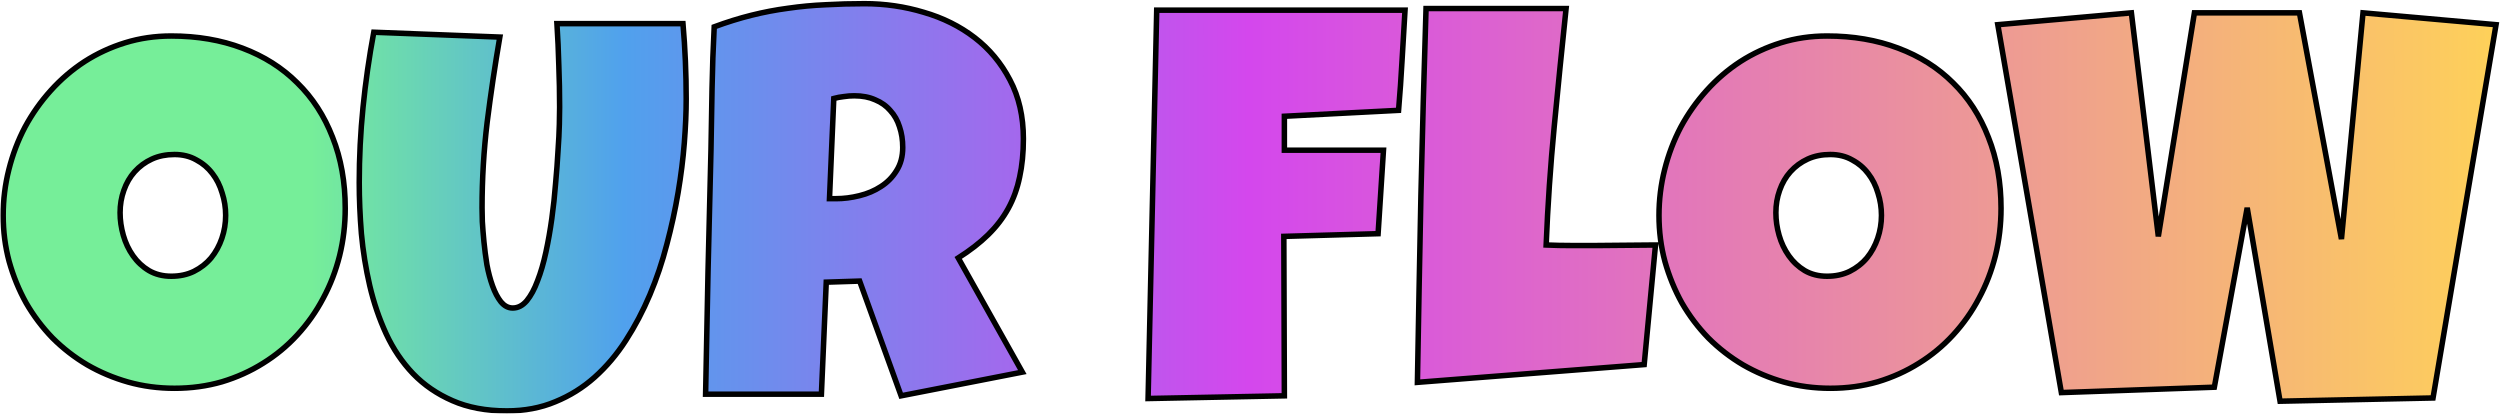 <svg width="1813" height="300" viewBox="0 0 1813 300" fill="none" xmlns="http://www.w3.org/2000/svg">
<mask id="path-1-outside-1_1_2" maskUnits="userSpaceOnUse" x="0" y="0" width="1813" height="300" fill="black">
<rect fill="white" width="1813" height="300"/>
<path d="M250.367 151.109C250.367 162.958 249 174.417 246.266 185.484C243.531 196.422 239.56 206.708 234.352 216.344C229.273 225.979 223.023 234.833 215.602 242.906C208.31 250.849 200.042 257.685 190.797 263.414C181.682 269.143 171.721 273.635 160.914 276.891C150.107 280.016 138.648 281.578 126.539 281.578C114.82 281.578 103.622 280.081 92.945 277.086C82.398 274.091 72.503 269.924 63.258 264.586C54.013 259.117 45.615 252.607 38.062 245.055C30.641 237.372 24.26 228.909 18.922 219.664C13.713 210.289 9.612 200.263 6.617 189.586C3.753 178.909 2.32 167.776 2.32 156.188C2.32 144.859 3.688 133.792 6.422 122.984C9.156 112.047 13.062 101.76 18.141 92.125C23.349 82.49 29.599 73.635 36.891 65.562C44.182 57.49 52.32 50.523 61.305 44.664C70.419 38.805 80.25 34.247 90.797 30.992C101.344 27.737 112.477 26.109 124.195 26.109C143.076 26.109 160.263 29.039 175.758 34.898C191.383 40.758 204.664 49.156 215.602 60.094C226.669 70.901 235.198 84.052 241.188 99.547C247.307 114.911 250.367 132.099 250.367 151.109ZM163.648 156.188C163.648 150.589 162.802 145.185 161.109 139.977C159.547 134.638 157.203 129.951 154.078 125.914C150.953 121.747 147.047 118.427 142.359 115.953C137.802 113.349 132.529 112.047 126.539 112.047C120.419 112.047 114.951 113.154 110.133 115.367C105.315 117.581 101.148 120.641 97.633 124.547C94.247 128.323 91.643 132.815 89.82 138.023C87.997 143.102 87.086 148.505 87.086 154.234C87.086 159.703 87.867 165.172 89.43 170.641C90.992 176.109 93.336 181.057 96.461 185.484C99.586 189.911 103.427 193.492 107.984 196.227C112.672 198.961 118.076 200.328 124.195 200.328C130.315 200.328 135.784 199.156 140.602 196.812C145.549 194.339 149.716 191.083 153.102 187.047C156.487 182.88 159.091 178.128 160.914 172.789C162.737 167.451 163.648 161.917 163.648 156.188ZM497.633 71.812C497.633 81.448 497.177 92.06 496.266 103.648C495.354 115.237 493.857 127.216 491.773 139.586C489.69 151.956 486.956 164.521 483.57 177.281C480.315 189.911 476.214 202.086 471.266 213.805C466.318 225.523 460.523 236.526 453.883 246.812C447.372 256.969 439.82 265.888 431.227 273.57C422.763 281.122 413.258 287.047 402.711 291.344C392.164 295.771 380.445 297.984 367.555 297.984C352.451 297.984 339.299 295.51 328.102 290.562C317.034 285.745 307.529 279.234 299.586 271.031C291.643 262.698 285.133 253.062 280.055 242.125C274.977 231.057 271.005 219.404 268.141 207.164C265.276 194.794 263.258 182.229 262.086 169.469C261.044 156.578 260.523 144.208 260.523 132.359C260.523 114.13 261.435 95.966 263.258 77.867C265.081 59.638 267.685 41.474 271.07 23.375L362.477 26.891C358.961 47.333 355.901 67.906 353.297 88.609C350.823 109.182 349.586 129.885 349.586 150.719C349.586 152.932 349.651 156.253 349.781 160.68C350.042 164.977 350.432 169.859 350.953 175.328C351.474 180.667 352.19 186.201 353.102 191.93C354.143 197.529 355.51 202.672 357.203 207.359C358.896 212.047 360.914 215.888 363.258 218.883C365.732 221.878 368.596 223.375 371.852 223.375C375.628 223.375 379.013 221.617 382.008 218.102C385.003 214.456 387.607 209.638 389.82 203.648C392.164 197.659 394.182 190.758 395.875 182.945C397.568 175.133 399 166.995 400.172 158.531C401.344 150.068 402.255 141.604 402.906 133.141C403.688 124.677 404.273 116.799 404.664 109.508C405.185 102.216 405.51 95.771 405.641 90.172C405.771 84.573 405.836 80.406 405.836 77.672C405.836 67.516 405.641 57.425 405.25 47.398C404.99 37.242 404.534 27.151 403.883 17.125H495.289C496.852 35.094 497.633 53.323 497.633 71.812ZM742.164 100.719C742.164 110.875 741.253 120.12 739.43 128.453C737.737 136.656 735.003 144.208 731.227 151.109C727.451 158.01 722.568 164.391 716.578 170.25C710.589 176.109 703.362 181.708 694.898 187.047L741.383 269.859L653.492 287.047L623.414 203.844L599.195 204.625L595.68 285.875H511.695C512.346 256.188 512.932 226.63 513.453 197.203C514.104 167.776 514.82 138.219 515.602 108.531C515.862 93.557 516.122 78.713 516.383 64C516.643 49.286 517.164 34.443 517.945 19.469C527.06 16.083 536.044 13.284 544.898 11.07C553.753 8.857 562.607 7.164 571.461 5.992C580.445 4.69 589.495 3.844 598.609 3.453C607.854 2.932 617.294 2.672 626.93 2.672C641.773 2.672 656.096 4.755 669.898 8.922C683.831 12.958 696.135 19.078 706.812 27.281C717.49 35.484 726.018 45.706 732.398 57.945C738.909 70.185 742.164 84.443 742.164 100.719ZM654.664 106.969C654.664 101.5 653.883 96.487 652.32 91.93C650.888 87.372 648.674 83.466 645.68 80.211C642.815 76.826 639.169 74.221 634.742 72.398C630.445 70.445 625.367 69.469 619.508 69.469C616.904 69.469 614.365 69.664 611.891 70.055C609.417 70.315 607.008 70.771 604.664 71.422L601.539 144.078H606.227C611.826 144.078 617.49 143.362 623.219 141.93C629.078 140.497 634.286 138.284 638.844 135.289C643.531 132.294 647.307 128.453 650.172 123.766C653.167 119.078 654.664 113.479 654.664 106.969ZM1018.92 7.359C1018.14 19.599 1017.42 31.708 1016.77 43.688C1016.12 55.667 1015.28 67.776 1014.23 80.016L931.422 84.312V108.922H1003.3L999.391 169.469L931.031 171.422L931.422 287.047L832.594 289L838.844 7.359H1018.92ZM1200.56 177.672L1192.36 264.391L1027.91 277.281C1028.69 231.839 1029.53 186.656 1030.45 141.734C1031.49 96.812 1032.72 51.63 1034.16 6.188H1135.72C1132.72 34.703 1129.86 63.219 1127.12 91.734C1124.39 120.12 1122.44 148.766 1121.27 177.672C1127.39 177.932 1133.44 178.062 1139.43 178.062C1145.42 178.062 1151.47 178.062 1157.59 178.062C1164.89 178.062 1172.05 177.997 1179.08 177.867C1186.11 177.737 1193.27 177.672 1200.56 177.672ZM1451.15 151.109C1451.15 162.958 1449.78 174.417 1447.05 185.484C1444.31 196.422 1440.34 206.708 1435.13 216.344C1430.05 225.979 1423.8 234.833 1416.38 242.906C1409.09 250.849 1400.82 257.685 1391.58 263.414C1382.46 269.143 1372.5 273.635 1361.7 276.891C1350.89 280.016 1339.43 281.578 1327.32 281.578C1315.6 281.578 1304.4 280.081 1293.73 277.086C1283.18 274.091 1273.28 269.924 1264.04 264.586C1254.79 259.117 1246.4 252.607 1238.84 245.055C1231.42 237.372 1225.04 228.909 1219.7 219.664C1214.49 210.289 1210.39 200.263 1207.4 189.586C1204.53 178.909 1203.1 167.776 1203.1 156.188C1203.1 144.859 1204.47 133.792 1207.2 122.984C1209.94 112.047 1213.84 101.76 1218.92 92.125C1224.13 82.49 1230.38 73.635 1237.67 65.562C1244.96 57.49 1253.1 50.523 1262.09 44.664C1271.2 38.805 1281.03 34.247 1291.58 30.992C1302.12 27.737 1313.26 26.109 1324.98 26.109C1343.86 26.109 1361.04 29.039 1376.54 34.898C1392.16 40.758 1405.45 49.156 1416.38 60.094C1427.45 70.901 1435.98 84.052 1441.97 99.547C1448.09 114.911 1451.15 132.099 1451.15 151.109ZM1364.43 156.188C1364.43 150.589 1363.58 145.185 1361.89 139.977C1360.33 134.638 1357.98 129.951 1354.86 125.914C1351.73 121.747 1347.83 118.427 1343.14 115.953C1338.58 113.349 1333.31 112.047 1327.32 112.047C1321.2 112.047 1315.73 113.154 1310.91 115.367C1306.1 117.581 1301.93 120.641 1298.41 124.547C1295.03 128.323 1292.42 132.815 1290.6 138.023C1288.78 143.102 1287.87 148.505 1287.87 154.234C1287.87 159.703 1288.65 165.172 1290.21 170.641C1291.77 176.109 1294.12 181.057 1297.24 185.484C1300.37 189.911 1304.21 193.492 1308.77 196.227C1313.45 198.961 1318.86 200.328 1324.98 200.328C1331.1 200.328 1336.57 199.156 1341.38 196.812C1346.33 194.339 1350.5 191.083 1353.88 187.047C1357.27 182.88 1359.87 178.128 1361.7 172.789C1363.52 167.451 1364.43 161.917 1364.43 156.188ZM1810.13 17.906L1764.43 288.609L1653.49 290.953L1629.66 150.719L1605.84 280.797L1494.9 284.703L1448.8 17.906L1545.68 9.312L1565.21 171.422L1591.38 9.312H1667.55L1698.02 173.375L1713.65 9.312L1810.13 17.906Z"/>
</mask>
<path d="M250.367 151.109C250.367 162.958 249 174.417 246.266 185.484C243.531 196.422 239.56 206.708 234.352 216.344C229.273 225.979 223.023 234.833 215.602 242.906C208.31 250.849 200.042 257.685 190.797 263.414C181.682 269.143 171.721 273.635 160.914 276.891C150.107 280.016 138.648 281.578 126.539 281.578C114.82 281.578 103.622 280.081 92.945 277.086C82.398 274.091 72.503 269.924 63.258 264.586C54.013 259.117 45.615 252.607 38.062 245.055C30.641 237.372 24.26 228.909 18.922 219.664C13.713 210.289 9.612 200.263 6.617 189.586C3.753 178.909 2.32 167.776 2.32 156.188C2.32 144.859 3.688 133.792 6.422 122.984C9.156 112.047 13.062 101.76 18.141 92.125C23.349 82.49 29.599 73.635 36.891 65.562C44.182 57.49 52.32 50.523 61.305 44.664C70.419 38.805 80.25 34.247 90.797 30.992C101.344 27.737 112.477 26.109 124.195 26.109C143.076 26.109 160.263 29.039 175.758 34.898C191.383 40.758 204.664 49.156 215.602 60.094C226.669 70.901 235.198 84.052 241.188 99.547C247.307 114.911 250.367 132.099 250.367 151.109ZM163.648 156.188C163.648 150.589 162.802 145.185 161.109 139.977C159.547 134.638 157.203 129.951 154.078 125.914C150.953 121.747 147.047 118.427 142.359 115.953C137.802 113.349 132.529 112.047 126.539 112.047C120.419 112.047 114.951 113.154 110.133 115.367C105.315 117.581 101.148 120.641 97.633 124.547C94.247 128.323 91.643 132.815 89.82 138.023C87.997 143.102 87.086 148.505 87.086 154.234C87.086 159.703 87.867 165.172 89.43 170.641C90.992 176.109 93.336 181.057 96.461 185.484C99.586 189.911 103.427 193.492 107.984 196.227C112.672 198.961 118.076 200.328 124.195 200.328C130.315 200.328 135.784 199.156 140.602 196.812C145.549 194.339 149.716 191.083 153.102 187.047C156.487 182.88 159.091 178.128 160.914 172.789C162.737 167.451 163.648 161.917 163.648 156.188ZM497.633 71.812C497.633 81.448 497.177 92.06 496.266 103.648C495.354 115.237 493.857 127.216 491.773 139.586C489.69 151.956 486.956 164.521 483.57 177.281C480.315 189.911 476.214 202.086 471.266 213.805C466.318 225.523 460.523 236.526 453.883 246.812C447.372 256.969 439.82 265.888 431.227 273.57C422.763 281.122 413.258 287.047 402.711 291.344C392.164 295.771 380.445 297.984 367.555 297.984C352.451 297.984 339.299 295.51 328.102 290.562C317.034 285.745 307.529 279.234 299.586 271.031C291.643 262.698 285.133 253.062 280.055 242.125C274.977 231.057 271.005 219.404 268.141 207.164C265.276 194.794 263.258 182.229 262.086 169.469C261.044 156.578 260.523 144.208 260.523 132.359C260.523 114.13 261.435 95.966 263.258 77.867C265.081 59.638 267.685 41.474 271.07 23.375L362.477 26.891C358.961 47.333 355.901 67.906 353.297 88.609C350.823 109.182 349.586 129.885 349.586 150.719C349.586 152.932 349.651 156.253 349.781 160.68C350.042 164.977 350.432 169.859 350.953 175.328C351.474 180.667 352.19 186.201 353.102 191.93C354.143 197.529 355.51 202.672 357.203 207.359C358.896 212.047 360.914 215.888 363.258 218.883C365.732 221.878 368.596 223.375 371.852 223.375C375.628 223.375 379.013 221.617 382.008 218.102C385.003 214.456 387.607 209.638 389.82 203.648C392.164 197.659 394.182 190.758 395.875 182.945C397.568 175.133 399 166.995 400.172 158.531C401.344 150.068 402.255 141.604 402.906 133.141C403.688 124.677 404.273 116.799 404.664 109.508C405.185 102.216 405.51 95.771 405.641 90.172C405.771 84.573 405.836 80.406 405.836 77.672C405.836 67.516 405.641 57.425 405.25 47.398C404.99 37.242 404.534 27.151 403.883 17.125H495.289C496.852 35.094 497.633 53.323 497.633 71.812ZM742.164 100.719C742.164 110.875 741.253 120.12 739.43 128.453C737.737 136.656 735.003 144.208 731.227 151.109C727.451 158.01 722.568 164.391 716.578 170.25C710.589 176.109 703.362 181.708 694.898 187.047L741.383 269.859L653.492 287.047L623.414 203.844L599.195 204.625L595.68 285.875H511.695C512.346 256.188 512.932 226.63 513.453 197.203C514.104 167.776 514.82 138.219 515.602 108.531C515.862 93.557 516.122 78.713 516.383 64C516.643 49.286 517.164 34.443 517.945 19.469C527.06 16.083 536.044 13.284 544.898 11.07C553.753 8.857 562.607 7.164 571.461 5.992C580.445 4.69 589.495 3.844 598.609 3.453C607.854 2.932 617.294 2.672 626.93 2.672C641.773 2.672 656.096 4.755 669.898 8.922C683.831 12.958 696.135 19.078 706.812 27.281C717.49 35.484 726.018 45.706 732.398 57.945C738.909 70.185 742.164 84.443 742.164 100.719ZM654.664 106.969C654.664 101.5 653.883 96.487 652.32 91.93C650.888 87.372 648.674 83.466 645.68 80.211C642.815 76.826 639.169 74.221 634.742 72.398C630.445 70.445 625.367 69.469 619.508 69.469C616.904 69.469 614.365 69.664 611.891 70.055C609.417 70.315 607.008 70.771 604.664 71.422L601.539 144.078H606.227C611.826 144.078 617.49 143.362 623.219 141.93C629.078 140.497 634.286 138.284 638.844 135.289C643.531 132.294 647.307 128.453 650.172 123.766C653.167 119.078 654.664 113.479 654.664 106.969ZM1018.92 7.359C1018.14 19.599 1017.42 31.708 1016.77 43.688C1016.12 55.667 1015.28 67.776 1014.23 80.016L931.422 84.312V108.922H1003.3L999.391 169.469L931.031 171.422L931.422 287.047L832.594 289L838.844 7.359H1018.92ZM1200.56 177.672L1192.36 264.391L1027.91 277.281C1028.69 231.839 1029.53 186.656 1030.45 141.734C1031.49 96.812 1032.72 51.63 1034.16 6.188H1135.72C1132.72 34.703 1129.86 63.219 1127.12 91.734C1124.39 120.12 1122.44 148.766 1121.27 177.672C1127.39 177.932 1133.44 178.062 1139.43 178.062C1145.42 178.062 1151.47 178.062 1157.59 178.062C1164.89 178.062 1172.05 177.997 1179.08 177.867C1186.11 177.737 1193.27 177.672 1200.56 177.672ZM1451.15 151.109C1451.15 162.958 1449.78 174.417 1447.05 185.484C1444.31 196.422 1440.34 206.708 1435.13 216.344C1430.05 225.979 1423.8 234.833 1416.38 242.906C1409.09 250.849 1400.82 257.685 1391.58 263.414C1382.46 269.143 1372.5 273.635 1361.7 276.891C1350.89 280.016 1339.43 281.578 1327.32 281.578C1315.6 281.578 1304.4 280.081 1293.73 277.086C1283.18 274.091 1273.28 269.924 1264.04 264.586C1254.79 259.117 1246.4 252.607 1238.84 245.055C1231.42 237.372 1225.04 228.909 1219.7 219.664C1214.49 210.289 1210.39 200.263 1207.4 189.586C1204.53 178.909 1203.1 167.776 1203.1 156.188C1203.1 144.859 1204.47 133.792 1207.2 122.984C1209.94 112.047 1213.84 101.76 1218.92 92.125C1224.13 82.49 1230.38 73.635 1237.67 65.562C1244.96 57.49 1253.1 50.523 1262.09 44.664C1271.2 38.805 1281.03 34.247 1291.58 30.992C1302.12 27.737 1313.26 26.109 1324.98 26.109C1343.86 26.109 1361.04 29.039 1376.54 34.898C1392.16 40.758 1405.45 49.156 1416.38 60.094C1427.45 70.901 1435.98 84.052 1441.97 99.547C1448.09 114.911 1451.15 132.099 1451.15 151.109ZM1364.43 156.188C1364.43 150.589 1363.58 145.185 1361.89 139.977C1360.33 134.638 1357.98 129.951 1354.86 125.914C1351.73 121.747 1347.83 118.427 1343.14 115.953C1338.58 113.349 1333.31 112.047 1327.32 112.047C1321.2 112.047 1315.73 113.154 1310.91 115.367C1306.1 117.581 1301.93 120.641 1298.41 124.547C1295.03 128.323 1292.42 132.815 1290.6 138.023C1288.78 143.102 1287.87 148.505 1287.87 154.234C1287.87 159.703 1288.65 165.172 1290.21 170.641C1291.77 176.109 1294.12 181.057 1297.24 185.484C1300.37 189.911 1304.21 193.492 1308.77 196.227C1313.45 198.961 1318.86 200.328 1324.98 200.328C1331.1 200.328 1336.57 199.156 1341.38 196.812C1346.33 194.339 1350.5 191.083 1353.88 187.047C1357.27 182.88 1359.87 178.128 1361.7 172.789C1363.52 167.451 1364.43 161.917 1364.43 156.188ZM1810.13 17.906L1764.43 288.609L1653.49 290.953L1629.66 150.719L1605.84 280.797L1494.9 284.703L1448.8 17.906L1545.68 9.312L1565.21 171.422L1591.38 9.312H1667.55L1698.02 173.375L1713.65 9.312L1810.13 17.906Z" fill="url(#paint0_linear_1_2)"/>
<path d="M246.266 185.484L248.206 185.969L248.207 185.964L246.266 185.484ZM234.352 216.344L232.592 215.393L232.587 215.402L232.582 215.411L234.352 216.344ZM215.602 242.906L214.129 241.553L214.128 241.554L215.602 242.906ZM190.797 263.414L189.743 261.714L189.733 261.721L190.797 263.414ZM160.914 276.891L161.47 278.812L161.48 278.809L161.491 278.806L160.914 276.891ZM92.945 277.086L92.399 279.01L92.405 279.012L92.945 277.086ZM63.258 264.586L62.239 266.307L62.249 266.313L62.258 266.318L63.258 264.586ZM38.062 245.055L36.624 246.444L36.636 246.457L36.648 246.469L38.062 245.055ZM18.922 219.664L17.174 220.635L17.182 220.65L17.19 220.664L18.922 219.664ZM6.617 189.586L4.686 190.104L4.688 190.115L4.691 190.126L6.617 189.586ZM6.422 122.984L8.361 123.475L8.362 123.469L6.422 122.984ZM18.141 92.125L16.381 91.174L16.376 91.183L16.371 91.192L18.141 92.125ZM61.305 44.664L60.223 42.982L60.212 42.989L61.305 44.664ZM90.797 30.992L91.387 32.903L90.797 30.992ZM175.758 34.898L175.05 36.769L175.056 36.771L175.758 34.898ZM215.602 60.094L214.187 61.508L214.196 61.516L214.204 61.525L215.602 60.094ZM241.188 99.547L239.322 100.268L239.326 100.277L239.329 100.287L241.188 99.547ZM161.109 139.977L159.19 140.538L159.198 140.567L159.207 140.595L161.109 139.977ZM154.078 125.914L152.478 127.114L152.487 127.126L152.497 127.138L154.078 125.914ZM142.359 115.953L141.367 117.69L141.396 117.706L141.426 117.722L142.359 115.953ZM97.633 124.547L96.146 123.209L96.144 123.212L97.633 124.547ZM89.82 138.023L91.703 138.699L91.705 138.692L91.708 138.684L89.82 138.023ZM96.461 185.484L98.095 184.331L96.461 185.484ZM107.984 196.227L106.955 197.942L106.966 197.948L106.977 197.954L107.984 196.227ZM140.602 196.812L141.476 198.611L141.486 198.606L141.496 198.601L140.602 196.812ZM153.102 187.047L154.634 188.332L154.644 188.32L154.654 188.308L153.102 187.047ZM248.367 151.109C248.367 162.803 247.018 174.1 244.324 185.005L248.207 185.964C250.982 174.733 252.367 163.114 252.367 151.109H248.367ZM244.325 184.999C241.63 195.779 237.719 205.909 232.592 215.393L236.111 217.295C241.401 207.508 245.432 197.064 248.206 185.969L244.325 184.999ZM232.582 215.411C227.585 224.893 221.435 233.606 214.129 241.553L217.074 244.26C224.612 236.061 230.962 227.065 236.121 217.276L232.582 215.411ZM214.128 241.554C206.961 249.361 198.834 256.08 189.743 261.714L191.85 265.114C201.249 259.29 209.659 252.337 217.075 244.259L214.128 241.554ZM189.733 261.721C180.777 267.35 170.981 271.77 160.337 274.976L161.491 278.806C172.462 275.501 182.588 270.936 191.861 265.107L189.733 261.721ZM160.359 274.969C149.745 278.038 138.475 279.578 126.539 279.578V283.578C138.822 283.578 150.469 281.993 161.47 278.812L160.359 274.969ZM126.539 279.578C114.993 279.578 103.977 278.103 93.485 275.16L92.405 279.012C103.268 282.058 114.648 283.578 126.539 283.578V279.578ZM93.492 275.162C83.099 272.211 73.356 268.108 64.258 262.854L62.258 266.318C71.649 271.741 81.698 275.971 92.399 279.01L93.492 275.162ZM64.276 262.865C55.175 257.481 46.91 251.073 39.477 243.64L36.648 246.469C44.32 254.14 52.851 260.754 62.239 266.307L64.276 262.865ZM39.501 243.665C32.192 236.1 25.911 227.767 20.654 218.664L17.19 220.664C22.61 230.05 29.089 238.645 36.624 246.444L39.501 243.665ZM20.67 218.693C15.54 209.459 11.497 199.578 8.543 189.046L4.691 190.126C7.727 200.948 11.887 211.119 17.174 220.635L20.67 218.693ZM8.549 189.068C5.732 178.568 4.32 167.61 4.32 156.188H0.32C0.32 167.943 1.773 179.25 4.686 190.104L8.549 189.068ZM4.32 156.188C4.32 145.022 5.668 134.119 8.361 123.475L4.483 122.494C1.707 133.464 0.32 144.697 0.32 156.188H4.32ZM8.362 123.469C11.059 112.682 14.909 102.546 19.91 93.058L16.371 91.192C11.216 100.975 7.253 111.412 4.482 122.499L8.362 123.469ZM19.9 93.076C25.033 83.58 31.191 74.857 38.375 66.903L35.406 64.222C28.007 72.414 21.665 81.399 16.381 91.174L19.9 93.076ZM38.375 66.903C45.553 58.956 53.559 52.103 62.397 46.339L60.212 42.989C51.081 48.944 42.812 56.023 35.406 64.222L38.375 66.903ZM62.386 46.346C71.345 40.587 81.01 36.106 91.387 32.903L90.207 29.081C79.49 32.389 69.493 37.022 60.223 42.982L62.386 46.346ZM91.387 32.903C101.731 29.71 112.664 28.109 124.195 28.109V24.109C112.289 24.109 100.956 25.763 90.207 29.081L91.387 32.903ZM124.195 28.109C142.867 28.109 159.811 31.006 175.05 36.769L176.465 33.028C160.715 27.072 143.284 24.109 124.195 24.109V28.109ZM175.056 36.771C190.435 42.538 203.467 50.788 214.187 61.508L217.016 58.679C205.861 47.525 192.331 38.977 176.46 33.026L175.056 36.771ZM214.204 61.525C225.052 72.117 233.428 85.02 239.322 100.268L243.053 98.826C236.968 83.084 228.287 69.685 216.999 58.663L214.204 61.525ZM239.329 100.287C245.343 115.384 248.367 132.315 248.367 151.109H252.367C252.367 131.883 249.272 114.439 243.046 98.807L239.329 100.287ZM165.648 156.188C165.648 150.383 164.77 144.771 163.011 139.358L159.207 140.595C160.834 145.599 161.648 150.794 161.648 156.188H165.648ZM163.029 139.415C161.402 133.858 158.951 128.941 155.66 124.69L152.497 127.138C155.455 130.96 157.691 135.418 159.19 140.538L163.029 139.415ZM155.678 124.714C152.373 120.307 148.237 116.794 143.293 114.184L141.426 117.722C145.857 120.06 149.534 123.188 152.478 127.114L155.678 124.714ZM143.352 114.217C138.452 111.417 132.827 110.047 126.539 110.047V114.047C132.23 114.047 137.153 115.281 141.367 117.69L143.352 114.217ZM126.539 110.047C120.175 110.047 114.415 111.199 109.298 113.55L110.968 117.185C115.486 115.109 120.663 114.047 126.539 114.047V110.047ZM109.298 113.55C104.235 115.876 99.846 119.098 96.146 123.209L99.119 125.885C102.451 122.183 106.395 119.285 110.968 117.185L109.298 113.55ZM96.144 123.212C92.567 127.201 89.835 131.928 87.933 137.363L91.708 138.684C93.452 133.703 95.927 129.445 99.122 125.882L96.144 123.212ZM87.938 137.348C86.032 142.656 85.086 148.289 85.086 154.234H89.086C89.086 148.721 89.962 143.547 91.703 138.699L87.938 137.348ZM85.086 154.234C85.086 159.896 85.895 165.55 87.507 171.19L91.353 170.091C89.839 164.794 89.086 159.51 89.086 154.234H85.086ZM87.507 171.19C89.128 176.864 91.566 182.018 94.827 186.638L98.095 184.331C95.106 180.097 92.857 175.355 91.353 170.091L87.507 171.19ZM94.827 186.638C98.109 191.287 102.155 195.061 106.955 197.942L109.013 194.512C104.699 191.923 101.063 188.535 98.095 184.331L94.827 186.638ZM106.977 197.954C112.008 200.889 117.768 202.328 124.195 202.328V198.328C118.383 198.328 113.336 197.033 108.992 194.499L106.977 197.954ZM124.195 202.328C130.575 202.328 136.35 201.105 141.476 198.611L139.727 195.014C135.218 197.207 130.055 198.328 124.195 198.328V202.328ZM141.496 198.601C146.676 196.011 151.064 192.589 154.634 188.332L151.569 185.762C148.368 189.578 144.423 192.666 139.707 195.024L141.496 198.601ZM154.654 188.308C158.196 183.949 160.911 178.986 162.807 173.435L159.021 172.143C157.271 177.269 154.778 181.811 151.549 185.786L154.654 188.308ZM162.807 173.435C164.702 167.885 165.648 162.133 165.648 156.188H161.648C161.648 161.7 160.772 167.016 159.021 172.143L162.807 173.435ZM483.57 177.281L481.637 176.768L481.635 176.775L481.634 176.782L483.57 177.281ZM453.883 246.812L452.203 245.728L452.199 245.733L453.883 246.812ZM431.227 273.57L432.558 275.063L432.559 275.061L431.227 273.57ZM402.711 291.344L401.956 289.492L401.947 289.496L401.937 289.5L402.711 291.344ZM328.102 290.562L328.91 288.733L328.9 288.729L328.102 290.562ZM299.586 271.031L298.138 272.411L298.144 272.417L298.149 272.422L299.586 271.031ZM280.055 242.125L278.237 242.959L278.241 242.967L280.055 242.125ZM268.141 207.164L266.192 207.615L266.193 207.62L268.141 207.164ZM262.086 169.469L260.092 169.63L260.093 169.641L260.094 169.652L262.086 169.469ZM263.258 77.867L265.248 78.068L265.248 78.066L263.258 77.867ZM271.07 23.375L271.147 21.377L269.422 21.31L269.104 23.007L271.07 23.375ZM362.477 26.891L364.448 27.23L364.835 24.98L362.553 24.892L362.477 26.891ZM353.297 88.609L351.312 88.36L351.311 88.371L353.297 88.609ZM349.781 160.68L347.782 160.738L347.783 160.77L347.785 160.801L349.781 160.68ZM350.953 175.328L348.962 175.518L348.963 175.522L350.953 175.328ZM353.102 191.93L351.126 192.244L351.131 192.27L351.135 192.296L353.102 191.93ZM363.258 218.883L361.683 220.115L361.699 220.136L361.716 220.157L363.258 218.883ZM382.008 218.102L383.53 219.398L383.542 219.385L383.553 219.371L382.008 218.102ZM389.82 203.648L387.958 202.92L387.951 202.937L387.944 202.955L389.82 203.648ZM402.906 133.141L400.915 132.957L400.913 132.972L400.912 132.987L402.906 133.141ZM404.664 109.508L402.669 109.365L402.668 109.383L402.667 109.401L404.664 109.508ZM405.25 47.398L403.251 47.45L403.251 47.463L403.252 47.476L405.25 47.398ZM403.883 17.125V15.125H401.749L401.887 17.255L403.883 17.125ZM495.289 17.125L497.282 16.952L497.123 15.125H495.289V17.125ZM495.633 71.812C495.633 81.386 495.18 91.945 494.272 103.492L498.259 103.805C499.174 92.175 499.633 81.51 499.633 71.812H495.633ZM494.272 103.492C493.365 115.017 491.876 126.938 489.801 139.254L493.746 139.918C495.838 127.495 497.343 115.457 498.259 103.805L494.272 103.492ZM489.801 139.254C487.729 151.56 485.008 164.064 481.637 176.768L485.503 177.794C488.904 164.977 491.652 152.352 493.746 139.918L489.801 139.254ZM481.634 176.782C478.402 189.32 474.332 201.401 469.423 213.027L473.108 214.583C478.095 202.771 482.228 190.503 485.507 177.78L481.634 176.782ZM469.423 213.027C464.519 224.643 458.778 235.542 452.203 245.728L455.563 247.897C462.269 237.51 468.117 226.404 473.108 214.583L469.423 213.027ZM452.199 245.733C445.782 255.744 438.346 264.523 429.894 272.079L432.559 275.061C441.294 267.253 448.963 258.193 455.567 247.892L452.199 245.733ZM429.895 272.078C421.603 279.477 412.293 285.28 401.956 289.492L403.466 293.196C414.223 288.813 423.924 282.767 432.558 275.063L429.895 272.078ZM401.937 289.5C391.664 293.812 380.213 295.984 367.555 295.984V299.984C380.677 299.984 392.664 297.73 403.485 293.188L401.937 289.5ZM367.555 295.984C352.666 295.984 339.801 293.545 328.91 288.733L327.293 292.392C338.798 297.475 352.235 299.984 367.555 299.984V295.984ZM328.9 288.729C318.058 284.009 308.773 277.645 301.023 269.64L298.149 272.422C306.284 280.824 316.01 287.48 327.303 292.396L328.9 288.729ZM301.034 269.651C293.249 261.483 286.859 252.032 281.869 241.283L278.241 242.967C283.406 254.093 290.038 263.912 298.138 272.411L301.034 269.651ZM281.872 241.291C276.852 230.349 272.923 218.822 270.088 206.708L266.193 207.62C269.087 219.985 273.101 231.766 278.237 242.959L281.872 241.291ZM270.089 206.713C267.245 194.432 265.241 181.957 264.078 169.286L260.094 169.652C261.274 182.502 263.307 195.156 266.192 207.615L270.089 206.713ZM264.079 169.308C263.042 156.466 262.523 144.15 262.523 132.359H258.523C258.523 144.267 259.047 156.69 260.092 169.63L264.079 169.308ZM262.523 132.359C262.523 114.197 263.432 96.1 265.248 78.068L261.268 77.667C259.438 95.832 258.523 114.063 258.523 132.359H262.523ZM265.248 78.066C267.065 59.894 269.661 41.786 273.036 23.743L269.104 23.007C265.709 41.162 263.096 59.382 261.268 77.668L265.248 78.066ZM270.993 25.373L362.4 28.889L362.553 24.892L271.147 21.377L270.993 25.373ZM360.505 26.552C356.985 47.024 353.92 67.627 351.313 88.36L355.281 88.859C357.882 68.186 360.937 47.642 364.448 27.23L360.505 26.552ZM351.311 88.371C348.828 109.023 347.586 129.806 347.586 150.719H351.586C351.586 129.965 352.818 109.341 355.283 88.848L351.311 88.371ZM347.586 150.719C347.586 152.963 347.652 156.307 347.782 160.738L351.78 160.621C351.65 156.198 351.586 152.902 351.586 150.719H347.586ZM347.785 160.801C348.047 165.126 348.44 170.032 348.962 175.518L352.944 175.139C352.425 169.687 352.036 164.827 351.778 160.559L347.785 160.801ZM348.963 175.522C349.488 180.904 350.209 186.478 351.126 192.244L355.077 191.615C354.171 185.923 353.46 180.429 352.944 175.134L348.963 175.522ZM351.135 192.296C352.194 197.986 353.588 203.236 355.322 208.039L359.084 206.68C357.433 202.108 356.092 197.071 355.068 191.564L351.135 192.296ZM355.322 208.039C357.066 212.867 359.175 216.911 361.683 220.115L364.833 217.65C362.653 214.865 360.726 211.226 359.084 206.68L355.322 208.039ZM361.716 220.157C364.488 223.513 367.883 225.375 371.852 225.375V221.375C369.31 221.375 366.975 220.242 364.8 217.609L361.716 220.157ZM371.852 225.375C376.343 225.375 380.248 223.252 383.53 219.398L380.485 216.805C377.778 219.983 374.912 221.375 371.852 221.375V225.375ZM383.553 219.371C386.73 215.504 389.431 210.472 391.696 204.342L387.944 202.955C385.783 208.805 383.275 213.407 380.462 216.832L383.553 219.371ZM391.683 204.377C394.073 198.268 396.12 191.262 397.83 183.369L393.92 182.522C392.245 190.254 390.255 197.05 387.958 202.92L391.683 204.377ZM397.83 183.369C399.534 175.504 400.975 167.316 402.153 158.806L398.191 158.257C397.025 166.674 395.602 174.762 393.92 182.522L397.83 183.369ZM402.153 158.806C403.33 150.302 404.246 141.798 404.9 133.294L400.912 132.987C400.264 141.41 399.357 149.833 398.191 158.257L402.153 158.806ZM404.898 133.324C405.681 124.839 406.269 116.936 406.661 109.615L402.667 109.401C402.278 116.663 401.694 124.515 400.915 132.957L404.898 133.324ZM406.659 109.65C407.181 102.336 407.509 95.857 407.64 90.218L403.641 90.125C403.512 95.684 403.188 102.097 402.669 109.365L406.659 109.65ZM407.64 90.218C407.77 84.616 407.836 80.431 407.836 77.672H403.836C403.836 80.382 403.771 84.529 403.641 90.125L407.64 90.218ZM407.836 77.672C407.836 67.49 407.64 57.373 407.248 47.321L403.252 47.476C403.641 57.476 403.836 67.541 403.836 77.672H407.836ZM407.249 47.347C406.988 37.165 406.531 27.048 405.879 16.995L401.887 17.255C402.536 27.254 402.991 37.319 403.251 47.45L407.249 47.347ZM403.883 19.125H495.289V15.125H403.883V19.125ZM493.297 17.298C494.854 35.208 495.633 53.379 495.633 71.812H499.633C499.633 53.267 498.849 34.98 497.282 16.952L493.297 17.298ZM739.43 128.453L737.476 128.026L737.473 128.037L737.471 128.049L739.43 128.453ZM694.898 187.047L693.831 185.355L692.224 186.369L693.154 188.026L694.898 187.047ZM741.383 269.859L741.767 271.822L744.48 271.292L743.127 268.88L741.383 269.859ZM653.492 287.047L651.611 287.727L652.194 289.339L653.876 289.01L653.492 287.047ZM623.414 203.844L625.295 203.164L624.801 201.798L623.35 201.845L623.414 203.844ZM599.195 204.625L599.131 202.626L597.277 202.686L597.197 204.539L599.195 204.625ZM595.68 285.875V287.875H597.595L597.678 285.961L595.68 285.875ZM511.695 285.875L509.696 285.831L509.651 287.875H511.695V285.875ZM513.453 197.203L511.454 197.159L511.453 197.168L513.453 197.203ZM515.602 108.531L517.601 108.584L517.601 108.575L517.601 108.566L515.602 108.531ZM517.945 19.469L517.249 17.594L516.017 18.052L515.948 19.364L517.945 19.469ZM571.461 5.992L571.723 7.975L571.736 7.973L571.748 7.972L571.461 5.992ZM598.609 3.453L598.695 5.451L598.708 5.451L598.722 5.45L598.609 3.453ZM669.898 8.922L669.32 10.836L669.331 10.84L669.342 10.843L669.898 8.922ZM706.812 27.281L705.594 28.867L706.812 27.281ZM732.398 57.945L730.625 58.87L730.629 58.877L730.633 58.885L732.398 57.945ZM652.32 91.93L650.412 92.529L650.42 92.554L650.428 92.578L652.32 91.93ZM645.68 80.211L644.153 81.503L644.18 81.534L644.208 81.565L645.68 80.211ZM634.742 72.398L633.915 74.219L633.947 74.234L633.981 74.248L634.742 72.398ZM611.891 70.055L612.1 72.044L612.151 72.038L612.203 72.03L611.891 70.055ZM604.664 71.422L604.129 69.495L602.728 69.884L602.666 71.336L604.664 71.422ZM601.539 144.078L599.541 143.992L599.451 146.078H601.539V144.078ZM623.219 141.93L622.744 139.987L622.734 139.989L623.219 141.93ZM638.844 135.289L637.767 133.604L637.756 133.611L637.745 133.618L638.844 135.289ZM650.172 123.766L648.486 122.689L648.476 122.706L648.465 122.723L650.172 123.766ZM740.164 100.719C740.164 110.758 739.263 119.856 737.476 128.026L741.383 128.881C743.242 120.383 744.164 110.992 744.164 100.719H740.164ZM737.471 128.049C735.816 136.07 733.147 143.433 729.472 150.149L732.981 152.069C736.858 144.983 739.658 137.242 741.388 128.857L737.471 128.049ZM729.472 150.149C725.797 156.866 721.037 163.09 715.18 168.82L717.977 171.68C724.098 165.691 729.104 159.155 732.981 152.069L729.472 150.149ZM715.18 168.82C709.308 174.564 702.198 180.078 693.831 185.355L695.965 188.738C704.526 183.339 711.869 177.655 717.977 171.68L715.18 168.82ZM693.154 188.026L739.639 270.838L743.127 268.88L696.642 186.068L693.154 188.026ZM740.999 267.897L653.108 285.084L653.876 289.01L741.767 271.822L740.999 267.897ZM655.373 286.367L625.295 203.164L621.533 204.524L651.611 287.727L655.373 286.367ZM623.35 201.845L599.131 202.626L599.26 206.624L623.479 205.843L623.35 201.845ZM597.197 204.539L593.682 285.789L597.678 285.961L601.193 204.711L597.197 204.539ZM595.68 283.875H511.695V287.875H595.68V283.875ZM513.695 285.919C514.346 256.229 514.932 226.668 515.453 197.239L511.453 197.168C510.933 226.592 510.347 256.146 509.696 285.831L513.695 285.919ZM515.453 197.247C516.104 167.823 516.82 138.269 517.601 108.584L513.602 108.479C512.821 138.169 512.105 167.729 511.454 197.159L515.453 197.247ZM517.601 108.566C517.862 93.592 518.122 78.749 518.382 64.035L514.383 63.965C514.123 78.678 513.862 93.522 513.602 108.496L517.601 108.566ZM518.382 64.035C518.643 49.345 519.163 34.524 519.943 19.573L515.948 19.364C515.166 34.361 514.644 49.228 514.383 63.965L518.382 64.035ZM518.642 21.344C527.692 17.982 536.605 15.205 545.384 13.011L544.413 9.13C535.483 11.363 526.428 14.184 517.249 17.594L518.642 21.344ZM545.384 13.011C554.166 10.815 562.946 9.137 571.723 7.975L571.199 4.009C562.268 5.191 553.339 6.899 544.413 9.13L545.384 13.011ZM571.748 7.972C580.665 6.679 589.647 5.839 598.695 5.451L598.524 1.455C589.342 1.848 580.225 2.701 571.174 4.013L571.748 7.972ZM598.722 5.45C607.928 4.931 617.33 4.672 626.93 4.672V0.672C617.258 0.672 607.781 0.933 598.497 1.456L598.722 5.45ZM626.93 4.672C641.583 4.672 655.711 6.728 669.32 10.836L670.476 7.007C656.481 2.782 641.963 0.672 626.93 0.672V4.672ZM669.342 10.843C683.053 14.815 695.13 20.828 705.594 28.867L708.031 25.695C697.141 17.329 684.608 11.101 670.455 7.001L669.342 10.843ZM705.594 28.867C716.034 36.888 724.376 46.882 730.625 58.87L734.172 57.021C727.661 44.53 718.945 34.08 708.031 25.695L705.594 28.867ZM730.633 58.885C736.965 70.788 740.164 84.713 740.164 100.719H744.164C744.164 84.172 740.853 69.581 734.164 57.006L730.633 58.885ZM656.664 106.969C656.664 101.309 655.855 96.073 654.212 91.281L650.428 92.578C651.91 96.901 652.664 101.691 652.664 106.969H656.664ZM654.228 91.33C652.715 86.515 650.361 82.345 647.152 78.857L644.208 81.565C646.988 84.587 649.061 88.23 650.412 92.529L654.228 91.33ZM647.206 78.919C644.119 75.27 640.203 72.484 635.504 70.549L633.981 74.248C638.136 75.959 641.511 78.381 644.153 81.503L647.206 78.919ZM635.57 70.578C630.958 68.481 625.586 67.469 619.508 67.469V71.469C625.149 71.469 629.932 72.409 633.915 74.219L635.57 70.578ZM619.508 67.469C616.803 67.469 614.16 67.672 611.579 68.079L612.203 72.03C614.569 71.656 617.004 71.469 619.508 71.469V67.469ZM611.681 68.066C609.1 68.337 606.582 68.814 604.129 69.495L605.199 73.349C607.434 72.728 609.734 72.293 612.1 72.044L611.681 68.066ZM602.666 71.336L599.541 143.992L603.537 144.164L606.662 71.508L602.666 71.336ZM601.539 146.078H606.227V142.078H601.539V146.078ZM606.227 146.078C611.998 146.078 617.825 145.34 623.704 143.87L622.734 139.989C617.154 141.384 611.653 142.078 606.227 142.078V146.078ZM623.694 143.872C629.751 142.392 635.175 140.093 639.942 136.96L637.745 133.618C633.398 136.474 628.405 138.603 622.744 139.987L623.694 143.872ZM639.921 136.974C644.861 133.818 648.853 129.759 651.878 124.809L648.465 122.723C645.761 127.148 642.202 130.77 637.767 133.604L639.921 136.974ZM651.857 124.842C655.09 119.782 656.664 113.795 656.664 106.969H652.664C652.664 113.164 651.243 118.374 648.486 122.689L651.857 124.842ZM1018.92 7.359L1020.92 7.487L1021.05 5.359H1018.92V7.359ZM1016.77 43.688L1014.78 43.579L1016.77 43.688ZM1014.23 80.016L1014.34 82.013L1016.08 81.923L1016.23 80.185L1014.23 80.016ZM931.422 84.312L931.318 82.315L929.422 82.414V84.312H931.422ZM931.422 108.922H929.422V110.922H931.422V108.922ZM1003.3 108.922L1005.29 109.051L1005.43 106.922H1003.3V108.922ZM999.391 169.469L999.448 171.468L1001.27 171.416L1001.39 169.598L999.391 169.469ZM931.031 171.422L930.974 169.423L929.025 169.478L929.031 171.429L931.031 171.422ZM931.422 287.047L931.461 289.046L933.429 289.008L933.422 287.04L931.422 287.047ZM832.594 289L830.594 288.956L830.548 291.041L832.633 291L832.594 289ZM838.844 7.359V5.359H836.888L836.844 7.315L838.844 7.359ZM1016.93 7.232C1016.14 19.478 1015.43 31.593 1014.78 43.579L1018.77 43.796C1019.42 31.823 1020.14 19.72 1020.92 7.487L1016.93 7.232ZM1014.78 43.579C1014.13 55.537 1013.28 67.626 1012.24 79.846L1016.23 80.185C1017.27 67.926 1018.12 55.796 1018.77 43.796L1014.78 43.579ZM1014.13 78.018L931.318 82.315L931.526 86.31L1014.34 82.013L1014.13 78.018ZM929.422 84.312V108.922H933.422V84.312H929.422ZM931.422 110.922H1003.3V106.922H931.422V110.922ZM1001.3 108.793L997.395 169.34L1001.39 169.598L1005.29 109.051L1001.3 108.793ZM999.334 167.47L930.974 169.423L931.088 173.421L999.448 171.468L999.334 167.47ZM929.031 171.429L929.422 287.054L933.422 287.04L933.031 171.415L929.031 171.429ZM931.382 285.047L832.554 287L832.633 291L931.461 289.046L931.382 285.047ZM834.593 289.044L840.843 7.404L836.844 7.315L830.594 288.956L834.593 289.044ZM838.844 9.359H1018.92V5.359H838.844V9.359ZM1200.56 177.672L1202.55 177.86L1202.76 175.672H1200.56V177.672ZM1192.36 264.391L1192.52 266.385L1194.19 266.253L1194.35 264.579L1192.36 264.391ZM1027.91 277.281L1025.91 277.247L1025.87 279.447L1028.06 279.275L1027.91 277.281ZM1030.45 141.734L1028.45 141.688L1028.45 141.694L1030.45 141.734ZM1034.16 6.188V4.188H1032.22L1032.16 6.124L1034.16 6.188ZM1135.72 6.188L1137.71 6.396L1137.94 4.188H1135.72V6.188ZM1127.12 91.734L1129.12 91.926L1129.12 91.925L1127.12 91.734ZM1121.27 177.672L1119.27 177.591L1119.19 179.585L1121.18 179.67L1121.27 177.672ZM1198.57 177.484L1190.37 264.202L1194.35 264.579L1202.55 177.86L1198.57 177.484ZM1192.2 262.397L1027.75 275.287L1028.06 279.275L1192.52 266.385L1192.2 262.397ZM1029.91 277.316C1030.69 231.875 1031.53 186.695 1032.44 141.775L1028.45 141.694C1027.53 186.618 1026.69 231.802 1025.91 277.247L1029.91 277.316ZM1032.44 141.781C1033.49 96.865 1034.72 51.688 1036.16 6.251L1032.16 6.124C1030.72 51.573 1029.49 96.76 1028.45 141.688L1032.44 141.781ZM1034.16 8.188H1135.72V4.188H1034.16V8.188ZM1133.73 5.979C1130.73 34.5 1127.87 63.022 1125.13 91.543L1129.12 91.925C1131.85 63.416 1134.71 34.906 1137.71 6.396L1133.73 5.979ZM1125.13 91.543C1122.4 119.965 1120.44 148.648 1119.27 177.591L1123.26 177.753C1124.43 148.883 1126.39 120.274 1129.12 91.926L1125.13 91.543ZM1121.18 179.67C1127.33 179.932 1133.41 180.062 1139.43 180.062V176.062C1133.47 176.062 1127.44 175.933 1121.35 175.674L1121.18 179.67ZM1139.43 180.062C1139.44 180.062 1139.45 180.062 1139.46 180.062C1139.48 180.062 1139.49 180.062 1139.5 180.062C1139.51 180.062 1139.52 180.062 1139.53 180.062C1139.55 180.062 1139.56 180.062 1139.57 180.062C1139.58 180.062 1139.59 180.062 1139.61 180.062C1139.62 180.062 1139.63 180.062 1139.64 180.062C1139.65 180.062 1139.66 180.062 1139.68 180.062C1139.69 180.062 1139.7 180.062 1139.71 180.062C1139.72 180.062 1139.73 180.062 1139.75 180.062C1139.76 180.062 1139.77 180.062 1139.78 180.062C1139.79 180.062 1139.8 180.062 1139.82 180.062C1139.83 180.062 1139.84 180.062 1139.85 180.062C1139.86 180.062 1139.87 180.062 1139.89 180.062C1139.9 180.062 1139.91 180.062 1139.92 180.062C1139.93 180.062 1139.94 180.062 1139.96 180.062C1139.97 180.062 1139.98 180.062 1139.99 180.062C1140 180.062 1140.01 180.062 1140.03 180.062C1140.04 180.062 1140.05 180.062 1140.06 180.062C1140.07 180.062 1140.09 180.062 1140.1 180.062C1140.11 180.062 1140.12 180.062 1140.13 180.062C1140.14 180.062 1140.16 180.062 1140.17 180.062C1140.18 180.062 1140.19 180.062 1140.2 180.062C1140.21 180.062 1140.23 180.062 1140.24 180.062C1140.25 180.062 1140.26 180.062 1140.27 180.062C1140.28 180.062 1140.3 180.062 1140.31 180.062C1140.32 180.062 1140.33 180.062 1140.34 180.062C1140.35 180.062 1140.37 180.062 1140.38 180.062C1140.39 180.062 1140.4 180.062 1140.41 180.062C1140.42 180.062 1140.44 180.062 1140.45 180.062C1140.46 180.062 1140.47 180.062 1140.48 180.062C1140.49 180.062 1140.51 180.062 1140.52 180.062C1140.53 180.062 1140.54 180.062 1140.55 180.062C1140.57 180.062 1140.58 180.062 1140.59 180.062C1140.6 180.062 1140.61 180.062 1140.62 180.062C1140.64 180.062 1140.65 180.062 1140.66 180.062C1140.67 180.062 1140.68 180.062 1140.69 180.062C1140.71 180.062 1140.72 180.062 1140.73 180.062C1140.74 180.062 1140.75 180.062 1140.76 180.062C1140.78 180.062 1140.79 180.062 1140.8 180.062C1140.81 180.062 1140.82 180.062 1140.83 180.062C1140.85 180.062 1140.86 180.062 1140.87 180.062C1140.88 180.062 1140.89 180.062 1140.91 180.062C1140.92 180.062 1140.93 180.062 1140.94 180.062C1140.95 180.062 1140.96 180.062 1140.98 180.062C1140.99 180.062 1141 180.062 1141.01 180.062C1141.02 180.062 1141.03 180.062 1141.05 180.062C1141.06 180.062 1141.07 180.062 1141.08 180.062C1141.09 180.062 1141.1 180.062 1141.12 180.062C1141.13 180.062 1141.14 180.062 1141.15 180.062C1141.16 180.062 1141.17 180.062 1141.19 180.062C1141.2 180.062 1141.21 180.062 1141.22 180.062C1141.23 180.062 1141.24 180.062 1141.26 180.062C1141.27 180.062 1141.28 180.062 1141.29 180.062C1141.3 180.062 1141.32 180.062 1141.33 180.062C1141.34 180.062 1141.35 180.062 1141.36 180.062C1141.37 180.062 1141.39 180.062 1141.4 180.062C1141.41 180.062 1141.42 180.062 1141.43 180.062C1141.44 180.062 1141.46 180.062 1141.47 180.062C1141.48 180.062 1141.49 180.062 1141.5 180.062C1141.51 180.062 1141.53 180.062 1141.54 180.062C1141.55 180.062 1141.56 180.062 1141.57 180.062C1141.58 180.062 1141.6 180.062 1141.61 180.062C1141.62 180.062 1141.63 180.062 1141.64 180.062C1141.66 180.062 1141.67 180.062 1141.68 180.062C1141.69 180.062 1141.7 180.062 1141.71 180.062C1141.73 180.062 1141.74 180.062 1141.75 180.062C1141.76 180.062 1141.77 180.062 1141.78 180.062C1141.8 180.062 1141.81 180.062 1141.82 180.062C1141.83 180.062 1141.84 180.062 1141.85 180.062C1141.87 180.062 1141.88 180.062 1141.89 180.062C1141.9 180.062 1141.91 180.062 1141.93 180.062C1141.94 180.062 1141.95 180.062 1141.96 180.062C1141.97 180.062 1141.98 180.062 1142 180.062C1142.01 180.062 1142.02 180.062 1142.03 180.062C1142.04 180.062 1142.05 180.062 1142.07 180.062C1142.08 180.062 1142.09 180.062 1142.1 180.062C1142.11 180.062 1142.12 180.062 1142.14 180.062C1142.15 180.062 1142.16 180.062 1142.17 180.062C1142.18 180.062 1142.2 180.062 1142.21 180.062C1142.22 180.062 1142.23 180.062 1142.24 180.062C1142.25 180.062 1142.27 180.062 1142.28 180.062C1142.29 180.062 1142.3 180.062 1142.31 180.062C1142.32 180.062 1142.34 180.062 1142.35 180.062C1142.36 180.062 1142.37 180.062 1142.38 180.062C1142.39 180.062 1142.41 180.062 1142.42 180.062C1142.43 180.062 1142.44 180.062 1142.45 180.062C1142.47 180.062 1142.48 180.062 1142.49 180.062C1142.5 180.062 1142.51 180.062 1142.52 180.062C1142.54 180.062 1142.55 180.062 1142.56 180.062C1142.57 180.062 1142.58 180.062 1142.59 180.062C1142.61 180.062 1142.62 180.062 1142.63 180.062C1142.64 180.062 1142.65 180.062 1142.66 180.062C1142.68 180.062 1142.69 180.062 1142.7 180.062C1142.71 180.062 1142.72 180.062 1142.74 180.062C1142.75 180.062 1142.76 180.062 1142.77 180.062C1142.78 180.062 1142.79 180.062 1142.81 180.062C1142.82 180.062 1142.83 180.062 1142.84 180.062C1142.85 180.062 1142.86 180.062 1142.88 180.062C1142.89 180.062 1142.9 180.062 1142.91 180.062C1142.92 180.062 1142.93 180.062 1142.95 180.062C1142.96 180.062 1142.97 180.062 1142.98 180.062C1142.99 180.062 1143.01 180.062 1143.02 180.062C1143.03 180.062 1143.04 180.062 1143.05 180.062C1143.06 180.062 1143.08 180.062 1143.09 180.062C1143.1 180.062 1143.11 180.062 1143.12 180.062C1143.13 180.062 1143.15 180.062 1143.16 180.062C1143.17 180.062 1143.18 180.062 1143.19 180.062C1143.21 180.062 1143.22 180.062 1143.23 180.062C1143.24 180.062 1143.25 180.062 1143.26 180.062C1143.28 180.062 1143.29 180.062 1143.3 180.062C1143.31 180.062 1143.32 180.062 1143.33 180.062C1143.35 180.062 1143.36 180.062 1143.37 180.062C1143.38 180.062 1143.39 180.062 1143.4 180.062C1143.42 180.062 1143.43 180.062 1143.44 180.062C1143.45 180.062 1143.46 180.062 1143.48 180.062C1143.49 180.062 1143.5 180.062 1143.51 180.062C1143.52 180.062 1143.53 180.062 1143.55 180.062C1143.56 180.062 1143.57 180.062 1143.58 180.062C1143.59 180.062 1143.6 180.062 1143.62 180.062C1143.63 180.062 1143.64 180.062 1143.65 180.062C1143.66 180.062 1143.68 180.062 1143.69 180.062C1143.7 180.062 1143.71 180.062 1143.72 180.062C1143.73 180.062 1143.75 180.062 1143.76 180.062C1143.77 180.062 1143.78 180.062 1143.79 180.062C1143.8 180.062 1143.82 180.062 1143.83 180.062C1143.84 180.062 1143.85 180.062 1143.86 180.062C1143.88 180.062 1143.89 180.062 1143.9 180.062C1143.91 180.062 1143.92 180.062 1143.93 180.062C1143.95 180.062 1143.96 180.062 1143.97 180.062C1143.98 180.062 1143.99 180.062 1144 180.062C1144.02 180.062 1144.03 180.062 1144.04 180.062C1144.05 180.062 1144.06 180.062 1144.08 180.062C1144.09 180.062 1144.1 180.062 1144.11 180.062C1144.12 180.062 1144.13 180.062 1144.15 180.062C1144.16 180.062 1144.17 180.062 1144.18 180.062C1144.19 180.062 1144.2 180.062 1144.22 180.062C1144.23 180.062 1144.24 180.062 1144.25 180.062C1144.26 180.062 1144.28 180.062 1144.29 180.062C1144.3 180.062 1144.31 180.062 1144.32 180.062C1144.33 180.062 1144.35 180.062 1144.36 180.062C1144.37 180.062 1144.38 180.062 1144.39 180.062C1144.4 180.062 1144.42 180.062 1144.43 180.062C1144.44 180.062 1144.45 180.062 1144.46 180.062C1144.48 180.062 1144.49 180.062 1144.5 180.062C1144.51 180.062 1144.52 180.062 1144.53 180.062C1144.55 180.062 1144.56 180.062 1144.57 180.062C1144.58 180.062 1144.59 180.062 1144.6 180.062C1144.62 180.062 1144.63 180.062 1144.64 180.062C1144.65 180.062 1144.66 180.062 1144.68 180.062C1144.69 180.062 1144.7 180.062 1144.71 180.062C1144.72 180.062 1144.73 180.062 1144.75 180.062C1144.76 180.062 1144.77 180.062 1144.78 180.062C1144.79 180.062 1144.8 180.062 1144.82 180.062C1144.83 180.062 1144.84 180.062 1144.85 180.062C1144.86 180.062 1144.88 180.062 1144.89 180.062C1144.9 180.062 1144.91 180.062 1144.92 180.062C1144.93 180.062 1144.95 180.062 1144.96 180.062C1144.97 180.062 1144.98 180.062 1144.99 180.062C1145.01 180.062 1145.02 180.062 1145.03 180.062C1145.04 180.062 1145.05 180.062 1145.06 180.062C1145.08 180.062 1145.09 180.062 1145.1 180.062C1145.11 180.062 1145.12 180.062 1145.13 180.062C1145.15 180.062 1145.16 180.062 1145.17 180.062C1145.18 180.062 1145.19 180.062 1145.21 180.062C1145.22 180.062 1145.23 180.062 1145.24 180.062C1145.25 180.062 1145.26 180.062 1145.28 180.062C1145.29 180.062 1145.3 180.062 1145.31 180.062C1145.32 180.062 1145.33 180.062 1145.35 180.062C1145.36 180.062 1145.37 180.062 1145.38 180.062C1145.39 180.062 1145.41 180.062 1145.42 180.062C1145.43 180.062 1145.44 180.062 1145.45 180.062C1145.46 180.062 1145.48 180.062 1145.49 180.062C1145.5 180.062 1145.51 180.062 1145.52 180.062C1145.54 180.062 1145.55 180.062 1145.56 180.062C1145.57 180.062 1145.58 180.062 1145.59 180.062C1145.61 180.062 1145.62 180.062 1145.63 180.062C1145.64 180.062 1145.65 180.062 1145.66 180.062C1145.68 180.062 1145.69 180.062 1145.7 180.062C1145.71 180.062 1145.72 180.062 1145.74 180.062C1145.75 180.062 1145.76 180.062 1145.77 180.062C1145.78 180.062 1145.79 180.062 1145.81 180.062C1145.82 180.062 1145.83 180.062 1145.84 180.062C1145.85 180.062 1145.87 180.062 1145.88 180.062C1145.89 180.062 1145.9 180.062 1145.91 180.062C1145.92 180.062 1145.94 180.062 1145.95 180.062C1145.96 180.062 1145.97 180.062 1145.98 180.062C1145.99 180.062 1146.01 180.062 1146.02 180.062C1146.03 180.062 1146.04 180.062 1146.05 180.062C1146.07 180.062 1146.08 180.062 1146.09 180.062C1146.1 180.062 1146.11 180.062 1146.12 180.062C1146.14 180.062 1146.15 180.062 1146.16 180.062C1146.17 180.062 1146.18 180.062 1146.2 180.062C1146.21 180.062 1146.22 180.062 1146.23 180.062C1146.24 180.062 1146.25 180.062 1146.27 180.062C1146.28 180.062 1146.29 180.062 1146.3 180.062C1146.31 180.062 1146.33 180.062 1146.34 180.062C1146.35 180.062 1146.36 180.062 1146.37 180.062C1146.38 180.062 1146.4 180.062 1146.41 180.062C1146.42 180.062 1146.43 180.062 1146.44 180.062C1146.45 180.062 1146.47 180.062 1146.48 180.062C1146.49 180.062 1146.5 180.062 1146.51 180.062C1146.53 180.062 1146.54 180.062 1146.55 180.062C1146.56 180.062 1146.57 180.062 1146.58 180.062C1146.6 180.062 1146.61 180.062 1146.62 180.062C1146.63 180.062 1146.64 180.062 1146.66 180.062C1146.67 180.062 1146.68 180.062 1146.69 180.062C1146.7 180.062 1146.71 180.062 1146.73 180.062C1146.74 180.062 1146.75 180.062 1146.76 180.062C1146.77 180.062 1146.79 180.062 1146.8 180.062C1146.81 180.062 1146.82 180.062 1146.83 180.062C1146.84 180.062 1146.86 180.062 1146.87 180.062C1146.88 180.062 1146.89 180.062 1146.9 180.062C1146.92 180.062 1146.93 180.062 1146.94 180.062C1146.95 180.062 1146.96 180.062 1146.97 180.062C1146.99 180.062 1147 180.062 1147.01 180.062C1147.02 180.062 1147.03 180.062 1147.05 180.062C1147.06 180.062 1147.07 180.062 1147.08 180.062C1147.09 180.062 1147.1 180.062 1147.12 180.062C1147.13 180.062 1147.14 180.062 1147.15 180.062C1147.16 180.062 1147.17 180.062 1147.19 180.062C1147.2 180.062 1147.21 180.062 1147.22 180.062C1147.23 180.062 1147.25 180.062 1147.26 180.062C1147.27 180.062 1147.28 180.062 1147.29 180.062C1147.3 180.062 1147.32 180.062 1147.33 180.062C1147.34 180.062 1147.35 180.062 1147.36 180.062C1147.38 180.062 1147.39 180.062 1147.4 180.062C1147.41 180.062 1147.42 180.062 1147.43 180.062C1147.45 180.062 1147.46 180.062 1147.47 180.062C1147.48 180.062 1147.49 180.062 1147.51 180.062C1147.52 180.062 1147.53 180.062 1147.54 180.062C1147.55 180.062 1147.56 180.062 1147.58 180.062C1147.59 180.062 1147.6 180.062 1147.61 180.062C1147.62 180.062 1147.64 180.062 1147.65 180.062C1147.66 180.062 1147.67 180.062 1147.68 180.062C1147.69 180.062 1147.71 180.062 1147.72 180.062C1147.73 180.062 1147.74 180.062 1147.75 180.062C1147.77 180.062 1147.78 180.062 1147.79 180.062C1147.8 180.062 1147.81 180.062 1147.82 180.062C1147.84 180.062 1147.85 180.062 1147.86 180.062C1147.87 180.062 1147.88 180.062 1147.9 180.062C1147.91 180.062 1147.92 180.062 1147.93 180.062C1147.94 180.062 1147.95 180.062 1147.97 180.062C1147.98 180.062 1147.99 180.062 1148 180.062C1148.01 180.062 1148.03 180.062 1148.04 180.062C1148.05 180.062 1148.06 180.062 1148.07 180.062C1148.08 180.062 1148.1 180.062 1148.11 180.062C1148.12 180.062 1148.13 180.062 1148.14 180.062C1148.16 180.062 1148.17 180.062 1148.18 180.062C1148.19 180.062 1148.2 180.062 1148.21 180.062C1148.23 180.062 1148.24 180.062 1148.25 180.062C1148.26 180.062 1148.27 180.062 1148.29 180.062C1148.3 180.062 1148.31 180.062 1148.32 180.062C1148.33 180.062 1148.34 180.062 1148.36 180.062C1148.37 180.062 1148.38 180.062 1148.39 180.062C1148.4 180.062 1148.42 180.062 1148.43 180.062C1148.44 180.062 1148.45 180.062 1148.46 180.062C1148.47 180.062 1148.49 180.062 1148.5 180.062C1148.51 180.062 1148.52 180.062 1148.53 180.062C1148.55 180.062 1148.56 180.062 1148.57 180.062C1148.58 180.062 1148.59 180.062 1148.6 180.062C1148.62 180.062 1148.63 180.062 1148.64 180.062C1148.65 180.062 1148.66 180.062 1148.68 180.062C1148.69 180.062 1148.7 180.062 1148.71 180.062C1148.72 180.062 1148.73 180.062 1148.75 180.062C1148.76 180.062 1148.77 180.062 1148.78 180.062C1148.79 180.062 1148.81 180.062 1148.82 180.062C1148.83 180.062 1148.84 180.062 1148.85 180.062C1148.87 180.062 1148.88 180.062 1148.89 180.062C1148.9 180.062 1148.91 180.062 1148.92 180.062C1148.94 180.062 1148.95 180.062 1148.96 180.062C1148.97 180.062 1148.98 180.062 1149 180.062C1149.01 180.062 1149.02 180.062 1149.03 180.062C1149.04 180.062 1149.05 180.062 1149.07 180.062C1149.08 180.062 1149.09 180.062 1149.1 180.062C1149.11 180.062 1149.13 180.062 1149.14 180.062C1149.15 180.062 1149.16 180.062 1149.17 180.062C1149.18 180.062 1149.2 180.062 1149.21 180.062C1149.22 180.062 1149.23 180.062 1149.24 180.062C1149.26 180.062 1149.27 180.062 1149.28 180.062C1149.29 180.062 1149.3 180.062 1149.31 180.062C1149.33 180.062 1149.34 180.062 1149.35 180.062C1149.36 180.062 1149.37 180.062 1149.39 180.062C1149.4 180.062 1149.41 180.062 1149.42 180.062C1149.43 180.062 1149.44 180.062 1149.46 180.062C1149.47 180.062 1149.48 180.062 1149.49 180.062C1149.5 180.062 1149.52 180.062 1149.53 180.062C1149.54 180.062 1149.55 180.062 1149.56 180.062C1149.58 180.062 1149.59 180.062 1149.6 180.062C1149.61 180.062 1149.62 180.062 1149.63 180.062C1149.65 180.062 1149.66 180.062 1149.67 180.062C1149.68 180.062 1149.69 180.062 1149.71 180.062C1149.72 180.062 1149.73 180.062 1149.74 180.062C1149.75 180.062 1149.76 180.062 1149.78 180.062C1149.79 180.062 1149.8 180.062 1149.81 180.062C1149.82 180.062 1149.84 180.062 1149.85 180.062C1149.86 180.062 1149.87 180.062 1149.88 180.062C1149.89 180.062 1149.91 180.062 1149.92 180.062C1149.93 180.062 1149.94 180.062 1149.95 180.062C1149.97 180.062 1149.98 180.062 1149.99 180.062C1150 180.062 1150.01 180.062 1150.03 180.062C1150.04 180.062 1150.05 180.062 1150.06 180.062C1150.07 180.062 1150.08 180.062 1150.1 180.062C1150.11 180.062 1150.12 180.062 1150.13 180.062C1150.14 180.062 1150.16 180.062 1150.17 180.062C1150.18 180.062 1150.19 180.062 1150.2 180.062C1150.21 180.062 1150.23 180.062 1150.24 180.062C1150.25 180.062 1150.26 180.062 1150.27 180.062C1150.29 180.062 1150.3 180.062 1150.31 180.062C1150.32 180.062 1150.33 180.062 1150.35 180.062C1150.36 180.062 1150.37 180.062 1150.38 180.062C1150.39 180.062 1150.4 180.062 1150.42 180.062C1150.43 180.062 1150.44 180.062 1150.45 180.062C1150.46 180.062 1150.48 180.062 1150.49 180.062C1150.5 180.062 1150.51 180.062 1150.52 180.062C1150.53 180.062 1150.55 180.062 1150.56 180.062C1150.57 180.062 1150.58 180.062 1150.59 180.062C1150.61 180.062 1150.62 180.062 1150.63 180.062C1150.64 180.062 1150.65 180.062 1150.67 180.062C1150.68 180.062 1150.69 180.062 1150.7 180.062C1150.71 180.062 1150.72 180.062 1150.74 180.062C1150.75 180.062 1150.76 180.062 1150.77 180.062C1150.78 180.062 1150.8 180.062 1150.81 180.062C1150.82 180.062 1150.83 180.062 1150.84 180.062C1150.86 180.062 1150.87 180.062 1150.88 180.062C1150.89 180.062 1150.9 180.062 1150.91 180.062C1150.93 180.062 1150.94 180.062 1150.95 180.062C1150.96 180.062 1150.97 180.062 1150.99 180.062C1151 180.062 1151.01 180.062 1151.02 180.062C1151.03 180.062 1151.04 180.062 1151.06 180.062C1151.07 180.062 1151.08 180.062 1151.09 180.062C1151.1 180.062 1151.12 180.062 1151.13 180.062C1151.14 180.062 1151.15 180.062 1151.16 180.062C1151.18 180.062 1151.19 180.062 1151.2 180.062C1151.21 180.062 1151.22 180.062 1151.23 180.062C1151.25 180.062 1151.26 180.062 1151.27 180.062C1151.28 180.062 1151.29 180.062 1151.31 180.062C1151.32 180.062 1151.33 180.062 1151.34 180.062C1151.35 180.062 1151.37 180.062 1151.38 180.062C1151.39 180.062 1151.4 180.062 1151.41 180.062C1151.42 180.062 1151.44 180.062 1151.45 180.062C1151.46 180.062 1151.47 180.062 1151.48 180.062C1151.5 180.062 1151.51 180.062 1151.52 180.062C1151.53 180.062 1151.54 180.062 1151.56 180.062C1151.57 180.062 1151.58 180.062 1151.59 180.062C1151.6 180.062 1151.61 180.062 1151.63 180.062C1151.64 180.062 1151.65 180.062 1151.66 180.062C1151.67 180.062 1151.69 180.062 1151.7 180.062C1151.71 180.062 1151.72 180.062 1151.73 180.062C1151.74 180.062 1151.76 180.062 1151.77 180.062C1151.78 180.062 1151.79 180.062 1151.8 180.062C1151.82 180.062 1151.83 180.062 1151.84 180.062C1151.85 180.062 1151.86 180.062 1151.88 180.062C1151.89 180.062 1151.9 180.062 1151.91 180.062C1151.92 180.062 1151.93 180.062 1151.95 180.062C1151.96 180.062 1151.97 180.062 1151.98 180.062C1151.99 180.062 1152.01 180.062 1152.02 180.062C1152.03 180.062 1152.04 180.062 1152.05 180.062C1152.07 180.062 1152.08 180.062 1152.09 180.062C1152.1 180.062 1152.11 180.062 1152.12 180.062C1152.14 180.062 1152.15 180.062 1152.16 180.062C1152.17 180.062 1152.18 180.062 1152.2 180.062C1152.21 180.062 1152.22 180.062 1152.23 180.062C1152.24 180.062 1152.26 180.062 1152.27 180.062C1152.28 180.062 1152.29 180.062 1152.3 180.062C1152.31 180.062 1152.33 180.062 1152.34 180.062C1152.35 180.062 1152.36 180.062 1152.37 180.062C1152.39 180.062 1152.4 180.062 1152.41 180.062C1152.42 180.062 1152.43 180.062 1152.45 180.062C1152.46 180.062 1152.47 180.062 1152.48 180.062C1152.49 180.062 1152.51 180.062 1152.52 180.062C1152.53 180.062 1152.54 180.062 1152.55 180.062C1152.56 180.062 1152.58 180.062 1152.59 180.062C1152.6 180.062 1152.61 180.062 1152.62 180.062C1152.64 180.062 1152.65 180.062 1152.66 180.062C1152.67 180.062 1152.68 180.062 1152.7 180.062C1152.71 180.062 1152.72 180.062 1152.73 180.062C1152.74 180.062 1152.75 180.062 1152.77 180.062C1152.78 180.062 1152.79 180.062 1152.8 180.062C1152.81 180.062 1152.83 180.062 1152.84 180.062C1152.85 180.062 1152.86 180.062 1152.87 180.062C1152.89 180.062 1152.9 180.062 1152.91 180.062C1152.92 180.062 1152.93 180.062 1152.94 180.062C1152.96 180.062 1152.97 180.062 1152.98 180.062C1152.99 180.062 1153 180.062 1153.02 180.062C1153.03 180.062 1153.04 180.062 1153.05 180.062C1153.06 180.062 1153.08 180.062 1153.09 180.062C1153.1 180.062 1153.11 180.062 1153.12 180.062C1153.14 180.062 1153.15 180.062 1153.16 180.062C1153.17 180.062 1153.18 180.062 1153.19 180.062C1153.21 180.062 1153.22 180.062 1153.23 180.062C1153.24 180.062 1153.25 180.062 1153.27 180.062C1153.28 180.062 1153.29 180.062 1153.3 180.062C1153.31 180.062 1153.33 180.062 1153.34 180.062C1153.35 180.062 1153.36 180.062 1153.37 180.062C1153.38 180.062 1153.4 180.062 1153.41 180.062C1153.42 180.062 1153.43 180.062 1153.44 180.062C1153.46 180.062 1153.47 180.062 1153.48 180.062C1153.49 180.062 1153.5 180.062 1153.52 180.062C1153.53 180.062 1153.54 180.062 1153.55 180.062C1153.56 180.062 1153.58 180.062 1153.59 180.062C1153.6 180.062 1153.61 180.062 1153.62 180.062C1153.63 180.062 1153.65 180.062 1153.66 180.062C1153.67 180.062 1153.68 180.062 1153.69 180.062C1153.71 180.062 1153.72 180.062 1153.73 180.062C1153.74 180.062 1153.75 180.062 1153.77 180.062C1153.78 180.062 1153.79 180.062 1153.8 180.062C1153.81 180.062 1153.82 180.062 1153.84 180.062C1153.85 180.062 1153.86 180.062 1153.87 180.062C1153.88 180.062 1153.9 180.062 1153.91 180.062C1153.92 180.062 1153.93 180.062 1153.94 180.062C1153.96 180.062 1153.97 180.062 1153.98 180.062C1153.99 180.062 1154 180.062 1154.02 180.062C1154.03 180.062 1154.04 180.062 1154.05 180.062C1154.06 180.062 1154.07 180.062 1154.09 180.062C1154.1 180.062 1154.11 180.062 1154.12 180.062C1154.13 180.062 1154.15 180.062 1154.16 180.062C1154.17 180.062 1154.18 180.062 1154.19 180.062C1154.21 180.062 1154.22 180.062 1154.23 180.062C1154.24 180.062 1154.25 180.062 1154.27 180.062C1154.28 180.062 1154.29 180.062 1154.3 180.062C1154.31 180.062 1154.32 180.062 1154.34 180.062C1154.35 180.062 1154.36 180.062 1154.37 180.062C1154.38 180.062 1154.4 180.062 1154.41 180.062C1154.42 180.062 1154.43 180.062 1154.44 180.062C1154.46 180.062 1154.47 180.062 1154.48 180.062C1154.49 180.062 1154.5 180.062 1154.52 180.062C1154.53 180.062 1154.54 180.062 1154.55 180.062C1154.56 180.062 1154.58 180.062 1154.59 180.062C1154.6 180.062 1154.61 180.062 1154.62 180.062C1154.63 180.062 1154.65 180.062 1154.66 180.062C1154.67 180.062 1154.68 180.062 1154.69 180.062C1154.71 180.062 1154.72 180.062 1154.73 180.062C1154.74 180.062 1154.75 180.062 1154.77 180.062C1154.78 180.062 1154.79 180.062 1154.8 180.062C1154.81 180.062 1154.83 180.062 1154.84 180.062C1154.85 180.062 1154.86 180.062 1154.87 180.062C1154.88 180.062 1154.9 180.062 1154.91 180.062C1154.92 180.062 1154.93 180.062 1154.94 180.062C1154.96 180.062 1154.97 180.062 1154.98 180.062C1154.99 180.062 1155 180.062 1155.02 180.062C1155.03 180.062 1155.04 180.062 1155.05 180.062C1155.06 180.062 1155.08 180.062 1155.09 180.062C1155.1 180.062 1155.11 180.062 1155.12 180.062C1155.14 180.062 1155.15 180.062 1155.16 180.062C1155.17 180.062 1155.18 180.062 1155.19 180.062C1155.21 180.062 1155.22 180.062 1155.23 180.062C1155.24 180.062 1155.25 180.062 1155.27 180.062C1155.28 180.062 1155.29 180.062 1155.3 180.062C1155.31 180.062 1155.33 180.062 1155.34 180.062C1155.35 180.062 1155.36 180.062 1155.37 180.062C1155.39 180.062 1155.4 180.062 1155.41 180.062C1155.42 180.062 1155.43 180.062 1155.44 180.062C1155.46 180.062 1155.47 180.062 1155.48 180.062C1155.49 180.062 1155.5 180.062 1155.52 180.062C1155.53 180.062 1155.54 180.062 1155.55 180.062C1155.56 180.062 1155.58 180.062 1155.59 180.062C1155.6 180.062 1155.61 180.062 1155.62 180.062C1155.64 180.062 1155.65 180.062 1155.66 180.062C1155.67 180.062 1155.68 180.062 1155.7 180.062C1155.71 180.062 1155.72 180.062 1155.73 180.062C1155.74 180.062 1155.75 180.062 1155.77 180.062C1155.78 180.062 1155.79 180.062 1155.8 180.062C1155.81 180.062 1155.83 180.062 1155.84 180.062C1155.85 180.062 1155.86 180.062 1155.87 180.062C1155.89 180.062 1155.9 180.062 1155.91 180.062C1155.92 180.062 1155.93 180.062 1155.95 180.062C1155.96 180.062 1155.97 180.062 1155.98 180.062C1155.99 180.062 1156.01 180.062 1156.02 180.062C1156.03 180.062 1156.04 180.062 1156.05 180.062C1156.07 180.062 1156.08 180.062 1156.09 180.062C1156.1 180.062 1156.11 180.062 1156.12 180.062C1156.14 180.062 1156.15 180.062 1156.16 180.062C1156.17 180.062 1156.18 180.062 1156.2 180.062C1156.21 180.062 1156.22 180.062 1156.23 180.062C1156.24 180.062 1156.26 180.062 1156.27 180.062C1156.28 180.062 1156.29 180.062 1156.3 180.062C1156.32 180.062 1156.33 180.062 1156.34 180.062C1156.35 180.062 1156.36 180.062 1156.38 180.062C1156.39 180.062 1156.4 180.062 1156.41 180.062C1156.42 180.062 1156.44 180.062 1156.45 180.062C1156.46 180.062 1156.47 180.062 1156.48 180.062C1156.49 180.062 1156.51 180.062 1156.52 180.062C1156.53 180.062 1156.54 180.062 1156.55 180.062C1156.57 180.062 1156.58 180.062 1156.59 180.062C1156.6 180.062 1156.61 180.062 1156.63 180.062C1156.64 180.062 1156.65 180.062 1156.66 180.062C1156.67 180.062 1156.69 180.062 1156.7 180.062C1156.71 180.062 1156.72 180.062 1156.73 180.062C1156.75 180.062 1156.76 180.062 1156.77 180.062C1156.78 180.062 1156.79 180.062 1156.81 180.062C1156.82 180.062 1156.83 180.062 1156.84 180.062C1156.85 180.062 1156.86 180.062 1156.88 180.062C1156.89 180.062 1156.9 180.062 1156.91 180.062C1156.92 180.062 1156.94 180.062 1156.95 180.062C1156.96 180.062 1156.97 180.062 1156.98 180.062C1157 180.062 1157.01 180.062 1157.02 180.062C1157.03 180.062 1157.04 180.062 1157.06 180.062C1157.07 180.062 1157.08 180.062 1157.09 180.062C1157.1 180.062 1157.12 180.062 1157.13 180.062C1157.14 180.062 1157.15 180.062 1157.16 180.062C1157.18 180.062 1157.19 180.062 1157.2 180.062C1157.21 180.062 1157.22 180.062 1157.24 180.062C1157.25 180.062 1157.26 180.062 1157.27 180.062C1157.28 180.062 1157.29 180.062 1157.31 180.062C1157.32 180.062 1157.33 180.062 1157.34 180.062C1157.35 180.062 1157.37 180.062 1157.38 180.062C1157.39 180.062 1157.4 180.062 1157.41 180.062C1157.43 180.062 1157.44 180.062 1157.45 180.062C1157.46 180.062 1157.47 180.062 1157.49 180.062C1157.5 180.062 1157.51 180.062 1157.52 180.062C1157.53 180.062 1157.55 180.062 1157.56 180.062C1157.57 180.062 1157.58 180.062 1157.59 180.062V176.062C1157.58 176.062 1157.57 176.062 1157.56 176.062C1157.55 176.062 1157.53 176.062 1157.52 176.062C1157.51 176.062 1157.5 176.062 1157.49 176.062C1157.47 176.062 1157.46 176.062 1157.45 176.062C1157.44 176.062 1157.43 176.062 1157.41 176.062C1157.4 176.062 1157.39 176.062 1157.38 176.062C1157.37 176.062 1157.35 176.062 1157.34 176.062C1157.33 176.062 1157.32 176.062 1157.31 176.062C1157.29 176.062 1157.28 176.062 1157.27 176.062C1157.26 176.062 1157.25 176.062 1157.24 176.062C1157.22 176.062 1157.21 176.062 1157.2 176.062C1157.19 176.062 1157.18 176.062 1157.16 176.062C1157.15 176.062 1157.14 176.062 1157.13 176.062C1157.12 176.062 1157.1 176.062 1157.09 176.062C1157.08 176.062 1157.07 176.062 1157.06 176.062C1157.04 176.062 1157.03 176.062 1157.02 176.062C1157.01 176.062 1157 176.062 1156.98 176.062C1156.97 176.062 1156.96 176.062 1156.95 176.062C1156.94 176.062 1156.92 176.062 1156.91 176.062C1156.9 176.062 1156.89 176.062 1156.88 176.062C1156.86 176.062 1156.85 176.062 1156.84 176.062C1156.83 176.062 1156.82 176.062 1156.81 176.062C1156.79 176.062 1156.78 176.062 1156.77 176.062C1156.76 176.062 1156.75 176.062 1156.73 176.062C1156.72 176.062 1156.71 176.062 1156.7 176.062C1156.69 176.062 1156.67 176.062 1156.66 176.062C1156.65 176.062 1156.64 176.062 1156.63 176.062C1156.61 176.062 1156.6 176.062 1156.59 176.062C1156.58 176.062 1156.57 176.062 1156.55 176.062C1156.54 176.062 1156.53 176.062 1156.52 176.062C1156.51 176.062 1156.49 176.062 1156.48 176.062C1156.47 176.062 1156.46 176.062 1156.45 176.062C1156.44 176.062 1156.42 176.062 1156.41 176.062C1156.4 176.062 1156.39 176.062 1156.38 176.062C1156.36 176.062 1156.35 176.062 1156.34 176.062C1156.33 176.062 1156.32 176.062 1156.3 176.062C1156.29 176.062 1156.28 176.062 1156.27 176.062C1156.26 176.062 1156.24 176.062 1156.23 176.062C1156.22 176.062 1156.21 176.062 1156.2 176.062C1156.18 176.062 1156.17 176.062 1156.16 176.062C1156.15 176.062 1156.14 176.062 1156.12 176.062C1156.11 176.062 1156.1 176.062 1156.09 176.062C1156.08 176.062 1156.07 176.062 1156.05 176.062C1156.04 176.062 1156.03 176.062 1156.02 176.062C1156.01 176.062 1155.99 176.062 1155.98 176.062C1155.97 176.062 1155.96 176.062 1155.95 176.062C1155.93 176.062 1155.92 176.062 1155.91 176.062C1155.9 176.062 1155.89 176.062 1155.87 176.062C1155.86 176.062 1155.85 176.062 1155.84 176.062C1155.83 176.062 1155.81 176.062 1155.8 176.062C1155.79 176.062 1155.78 176.062 1155.77 176.062C1155.75 176.062 1155.74 176.062 1155.73 176.062C1155.72 176.062 1155.71 176.062 1155.7 176.062C1155.68 176.062 1155.67 176.062 1155.66 176.062C1155.65 176.062 1155.64 176.062 1155.62 176.062C1155.61 176.062 1155.6 176.062 1155.59 176.062C1155.58 176.062 1155.56 176.062 1155.55 176.062C1155.54 176.062 1155.53 176.062 1155.52 176.062C1155.5 176.062 1155.49 176.062 1155.48 176.062C1155.47 176.062 1155.46 176.062 1155.44 176.062C1155.43 176.062 1155.42 176.062 1155.41 176.062C1155.4 176.062 1155.39 176.062 1155.37 176.062C1155.36 176.062 1155.35 176.062 1155.34 176.062C1155.33 176.062 1155.31 176.062 1155.3 176.062C1155.29 176.062 1155.28 176.062 1155.27 176.062C1155.25 176.062 1155.24 176.062 1155.23 176.062C1155.22 176.062 1155.21 176.062 1155.19 176.062C1155.18 176.062 1155.17 176.062 1155.16 176.062C1155.15 176.062 1155.14 176.062 1155.12 176.062C1155.11 176.062 1155.1 176.062 1155.09 176.062C1155.08 176.062 1155.06 176.062 1155.05 176.062C1155.04 176.062 1155.03 176.062 1155.02 176.062C1155 176.062 1154.99 176.062 1154.98 176.062C1154.97 176.062 1154.96 176.062 1154.94 176.062C1154.93 176.062 1154.92 176.062 1154.91 176.062C1154.9 176.062 1154.88 176.062 1154.87 176.062C1154.86 176.062 1154.85 176.062 1154.84 176.062C1154.83 176.062 1154.81 176.062 1154.8 176.062C1154.79 176.062 1154.78 176.062 1154.77 176.062C1154.75 176.062 1154.74 176.062 1154.73 176.062C1154.72 176.062 1154.71 176.062 1154.69 176.062C1154.68 176.062 1154.67 176.062 1154.66 176.062C1154.65 176.062 1154.63 176.062 1154.62 176.062C1154.61 176.062 1154.6 176.062 1154.59 176.062C1154.58 176.062 1154.56 176.062 1154.55 176.062C1154.54 176.062 1154.53 176.062 1154.52 176.062C1154.5 176.062 1154.49 176.062 1154.48 176.062C1154.47 176.062 1154.46 176.062 1154.44 176.062C1154.43 176.062 1154.42 176.062 1154.41 176.062C1154.4 176.062 1154.38 176.062 1154.37 176.062C1154.36 176.062 1154.35 176.062 1154.34 176.062C1154.32 176.062 1154.31 176.062 1154.3 176.062C1154.29 176.062 1154.28 176.062 1154.27 176.062C1154.25 176.062 1154.24 176.062 1154.23 176.062C1154.22 176.062 1154.21 176.062 1154.19 176.062C1154.18 176.062 1154.17 176.062 1154.16 176.062C1154.15 176.062 1154.13 176.062 1154.12 176.062C1154.11 176.062 1154.1 176.062 1154.09 176.062C1154.07 176.062 1154.06 176.062 1154.05 176.062C1154.04 176.062 1154.03 176.062 1154.02 176.062C1154 176.062 1153.99 176.062 1153.98 176.062C1153.97 176.062 1153.96 176.062 1153.94 176.062C1153.93 176.062 1153.92 176.062 1153.91 176.062C1153.9 176.062 1153.88 176.062 1153.87 176.062C1153.86 176.062 1153.85 176.062 1153.84 176.062C1153.82 176.062 1153.81 176.062 1153.8 176.062C1153.79 176.062 1153.78 176.062 1153.77 176.062C1153.75 176.062 1153.74 176.062 1153.73 176.062C1153.72 176.062 1153.71 176.062 1153.69 176.062C1153.68 176.062 1153.67 176.062 1153.66 176.062C1153.65 176.062 1153.63 176.062 1153.62 176.062C1153.61 176.062 1153.6 176.062 1153.59 176.062C1153.58 176.062 1153.56 176.062 1153.55 176.062C1153.54 176.062 1153.53 176.062 1153.52 176.062C1153.5 176.062 1153.49 176.062 1153.48 176.062C1153.47 176.062 1153.46 176.062 1153.44 176.062C1153.43 176.062 1153.42 176.062 1153.41 176.062C1153.4 176.062 1153.38 176.062 1153.37 176.062C1153.36 176.062 1153.35 176.062 1153.34 176.062C1153.33 176.062 1153.31 176.062 1153.3 176.062C1153.29 176.062 1153.28 176.062 1153.27 176.062C1153.25 176.062 1153.24 176.062 1153.23 176.062C1153.22 176.062 1153.21 176.062 1153.19 176.062C1153.18 176.062 1153.17 176.062 1153.16 176.062C1153.15 176.062 1153.14 176.062 1153.12 176.062C1153.11 176.062 1153.1 176.062 1153.09 176.062C1153.08 176.062 1153.06 176.062 1153.05 176.062C1153.04 176.062 1153.03 176.062 1153.02 176.062C1153 176.062 1152.99 176.062 1152.98 176.062C1152.97 176.062 1152.96 176.062 1152.94 176.062C1152.93 176.062 1152.92 176.062 1152.91 176.062C1152.9 176.062 1152.89 176.062 1152.87 176.062C1152.86 176.062 1152.85 176.062 1152.84 176.062C1152.83 176.062 1152.81 176.062 1152.8 176.062C1152.79 176.062 1152.78 176.062 1152.77 176.062C1152.75 176.062 1152.74 176.062 1152.73 176.062C1152.72 176.062 1152.71 176.062 1152.7 176.062C1152.68 176.062 1152.67 176.062 1152.66 176.062C1152.65 176.062 1152.64 176.062 1152.62 176.062C1152.61 176.062 1152.6 176.062 1152.59 176.062C1152.58 176.062 1152.56 176.062 1152.55 176.062C1152.54 176.062 1152.53 176.062 1152.52 176.062C1152.51 176.062 1152.49 176.062 1152.48 176.062C1152.47 176.062 1152.46 176.062 1152.45 176.062C1152.43 176.062 1152.42 176.062 1152.41 176.062C1152.4 176.062 1152.39 176.062 1152.37 176.062C1152.36 176.062 1152.35 176.062 1152.34 176.062C1152.33 176.062 1152.31 176.062 1152.3 176.062C1152.29 176.062 1152.28 176.062 1152.27 176.062C1152.26 176.062 1152.24 176.062 1152.23 176.062C1152.22 176.062 1152.21 176.062 1152.2 176.062C1152.18 176.062 1152.17 176.062 1152.16 176.062C1152.15 176.062 1152.14 176.062 1152.12 176.062C1152.11 176.062 1152.1 176.062 1152.09 176.062C1152.08 176.062 1152.07 176.062 1152.05 176.062C1152.04 176.062 1152.03 176.062 1152.02 176.062C1152.01 176.062 1151.99 176.062 1151.98 176.062C1151.97 176.062 1151.96 176.062 1151.95 176.062C1151.93 176.062 1151.92 176.062 1151.91 176.062C1151.9 176.062 1151.89 176.062 1151.88 176.062C1151.86 176.062 1151.85 176.062 1151.84 176.062C1151.83 176.062 1151.82 176.062 1151.8 176.062C1151.79 176.062 1151.78 176.062 1151.77 176.062C1151.76 176.062 1151.74 176.062 1151.73 176.062C1151.72 176.062 1151.71 176.062 1151.7 176.062C1151.69 176.062 1151.67 176.062 1151.66 176.062C1151.65 176.062 1151.64 176.062 1151.63 176.062C1151.61 176.062 1151.6 176.062 1151.59 176.062C1151.58 176.062 1151.57 176.062 1151.56 176.062C1151.54 176.062 1151.53 176.062 1151.52 176.062C1151.51 176.062 1151.5 176.062 1151.48 176.062C1151.47 176.062 1151.46 176.062 1151.45 176.062C1151.44 176.062 1151.42 176.062 1151.41 176.062C1151.4 176.062 1151.39 176.062 1151.38 176.062C1151.37 176.062 1151.35 176.062 1151.34 176.062C1151.33 176.062 1151.32 176.062 1151.31 176.062C1151.29 176.062 1151.28 176.062 1151.27 176.062C1151.26 176.062 1151.25 176.062 1151.23 176.062C1151.22 176.062 1151.21 176.062 1151.2 176.062C1151.19 176.062 1151.18 176.062 1151.16 176.062C1151.15 176.062 1151.14 176.062 1151.13 176.062C1151.12 176.062 1151.1 176.062 1151.09 176.062C1151.08 176.062 1151.07 176.062 1151.06 176.062C1151.04 176.062 1151.03 176.062 1151.02 176.062C1151.01 176.062 1151 176.062 1150.99 176.062C1150.97 176.062 1150.96 176.062 1150.95 176.062C1150.94 176.062 1150.93 176.062 1150.91 176.062C1150.9 176.062 1150.89 176.062 1150.88 176.062C1150.87 176.062 1150.86 176.062 1150.84 176.062C1150.83 176.062 1150.82 176.062 1150.81 176.062C1150.8 176.062 1150.78 176.062 1150.77 176.062C1150.76 176.062 1150.75 176.062 1150.74 176.062C1150.72 176.062 1150.71 176.062 1150.7 176.062C1150.69 176.062 1150.68 176.062 1150.67 176.062C1150.65 176.062 1150.64 176.062 1150.63 176.062C1150.62 176.062 1150.61 176.062 1150.59 176.062C1150.58 176.062 1150.57 176.062 1150.56 176.062C1150.55 176.062 1150.53 176.062 1150.52 176.062C1150.51 176.062 1150.5 176.062 1150.49 176.062C1150.48 176.062 1150.46 176.062 1150.45 176.062C1150.44 176.062 1150.43 176.062 1150.42 176.062C1150.4 176.062 1150.39 176.062 1150.38 176.062C1150.37 176.062 1150.36 176.062 1150.35 176.062C1150.33 176.062 1150.32 176.062 1150.31 176.062C1150.3 176.062 1150.29 176.062 1150.27 176.062C1150.26 176.062 1150.25 176.062 1150.24 176.062C1150.23 176.062 1150.21 176.062 1150.2 176.062C1150.19 176.062 1150.18 176.062 1150.17 176.062C1150.16 176.062 1150.14 176.062 1150.13 176.062C1150.12 176.062 1150.11 176.062 1150.1 176.062C1150.08 176.062 1150.07 176.062 1150.06 176.062C1150.05 176.062 1150.04 176.062 1150.03 176.062C1150.01 176.062 1150 176.062 1149.99 176.062C1149.98 176.062 1149.97 176.062 1149.95 176.062C1149.94 176.062 1149.93 176.062 1149.92 176.062C1149.91 176.062 1149.89 176.062 1149.88 176.062C1149.87 176.062 1149.86 176.062 1149.85 176.062C1149.84 176.062 1149.82 176.062 1149.81 176.062C1149.8 176.062 1149.79 176.062 1149.78 176.062C1149.76 176.062 1149.75 176.062 1149.74 176.062C1149.73 176.062 1149.72 176.062 1149.71 176.062C1149.69 176.062 1149.68 176.062 1149.67 176.062C1149.66 176.062 1149.65 176.062 1149.63 176.062C1149.62 176.062 1149.61 176.062 1149.6 176.062C1149.59 176.062 1149.58 176.062 1149.56 176.062C1149.55 176.062 1149.54 176.062 1149.53 176.062C1149.52 176.062 1149.5 176.062 1149.49 176.062C1149.48 176.062 1149.47 176.062 1149.46 176.062C1149.44 176.062 1149.43 176.062 1149.42 176.062C1149.41 176.062 1149.4 176.062 1149.39 176.062C1149.37 176.062 1149.36 176.062 1149.35 176.062C1149.34 176.062 1149.33 176.062 1149.31 176.062C1149.3 176.062 1149.29 176.062 1149.28 176.062C1149.27 176.062 1149.26 176.062 1149.24 176.062C1149.23 176.062 1149.22 176.062 1149.21 176.062C1149.2 176.062 1149.18 176.062 1149.17 176.062C1149.16 176.062 1149.15 176.062 1149.14 176.062C1149.13 176.062 1149.11 176.062 1149.1 176.062C1149.09 176.062 1149.08 176.062 1149.07 176.062C1149.05 176.062 1149.04 176.062 1149.03 176.062C1149.02 176.062 1149.01 176.062 1149 176.062C1148.98 176.062 1148.97 176.062 1148.96 176.062C1148.95 176.062 1148.94 176.062 1148.92 176.062C1148.91 176.062 1148.9 176.062 1148.89 176.062C1148.88 176.062 1148.87 176.062 1148.85 176.062C1148.84 176.062 1148.83 176.062 1148.82 176.062C1148.81 176.062 1148.79 176.062 1148.78 176.062C1148.77 176.062 1148.76 176.062 1148.75 176.062C1148.73 176.062 1148.72 176.062 1148.71 176.062C1148.7 176.062 1148.69 176.062 1148.68 176.062C1148.66 176.062 1148.65 176.062 1148.64 176.062C1148.63 176.062 1148.62 176.062 1148.6 176.062C1148.59 176.062 1148.58 176.062 1148.57 176.062C1148.56 176.062 1148.55 176.062 1148.53 176.062C1148.52 176.062 1148.51 176.062 1148.5 176.062C1148.49 176.062 1148.47 176.062 1148.46 176.062C1148.45 176.062 1148.44 176.062 1148.43 176.062C1148.42 176.062 1148.4 176.062 1148.39 176.062C1148.38 176.062 1148.37 176.062 1148.36 176.062C1148.34 176.062 1148.33 176.062 1148.32 176.062C1148.31 176.062 1148.3 176.062 1148.29 176.062C1148.27 176.062 1148.26 176.062 1148.25 176.062C1148.24 176.062 1148.23 176.062 1148.21 176.062C1148.2 176.062 1148.19 176.062 1148.18 176.062C1148.17 176.062 1148.16 176.062 1148.14 176.062C1148.13 176.062 1148.12 176.062 1148.11 176.062C1148.1 176.062 1148.08 176.062 1148.07 176.062C1148.06 176.062 1148.05 176.062 1148.04 176.062C1148.03 176.062 1148.01 176.062 1148 176.062C1147.99 176.062 1147.98 176.062 1147.97 176.062C1147.95 176.062 1147.94 176.062 1147.93 176.062C1147.92 176.062 1147.91 176.062 1147.9 176.062C1147.88 176.062 1147.87 176.062 1147.86 176.062C1147.85 176.062 1147.84 176.062 1147.82 176.062C1147.81 176.062 1147.8 176.062 1147.79 176.062C1147.78 176.062 1147.77 176.062 1147.75 176.062C1147.74 176.062 1147.73 176.062 1147.72 176.062C1147.71 176.062 1147.69 176.062 1147.68 176.062C1147.67 176.062 1147.66 176.062 1147.65 176.062C1147.64 176.062 1147.62 176.062 1147.61 176.062C1147.6 176.062 1147.59 176.062 1147.58 176.062C1147.56 176.062 1147.55 176.062 1147.54 176.062C1147.53 176.062 1147.52 176.062 1147.51 176.062C1147.49 176.062 1147.48 176.062 1147.47 176.062C1147.46 176.062 1147.45 176.062 1147.43 176.062C1147.42 176.062 1147.41 176.062 1147.4 176.062C1147.39 176.062 1147.38 176.062 1147.36 176.062C1147.35 176.062 1147.34 176.062 1147.33 176.062C1147.32 176.062 1147.3 176.062 1147.29 176.062C1147.28 176.062 1147.27 176.062 1147.26 176.062C1147.25 176.062 1147.23 176.062 1147.22 176.062C1147.21 176.062 1147.2 176.062 1147.19 176.062C1147.17 176.062 1147.16 176.062 1147.15 176.062C1147.14 176.062 1147.13 176.062 1147.12 176.062C1147.1 176.062 1147.09 176.062 1147.08 176.062C1147.07 176.062 1147.06 176.062 1147.05 176.062C1147.03 176.062 1147.02 176.062 1147.01 176.062C1147 176.062 1146.99 176.062 1146.97 176.062C1146.96 176.062 1146.95 176.062 1146.94 176.062C1146.93 176.062 1146.92 176.062 1146.9 176.062C1146.89 176.062 1146.88 176.062 1146.87 176.062C1146.86 176.062 1146.84 176.062 1146.83 176.062C1146.82 176.062 1146.81 176.062 1146.8 176.062C1146.79 176.062 1146.77 176.062 1146.76 176.062C1146.75 176.062 1146.74 176.062 1146.73 176.062C1146.71 176.062 1146.7 176.062 1146.69 176.062C1146.68 176.062 1146.67 176.062 1146.66 176.062C1146.64 176.062 1146.63 176.062 1146.62 176.062C1146.61 176.062 1146.6 176.062 1146.58 176.062C1146.57 176.062 1146.56 176.062 1146.55 176.062C1146.54 176.062 1146.53 176.062 1146.51 176.062C1146.5 176.062 1146.49 176.062 1146.48 176.062C1146.47 176.062 1146.45 176.062 1146.44 176.062C1146.43 176.062 1146.42 176.062 1146.41 176.062C1146.4 176.062 1146.38 176.062 1146.37 176.062C1146.36 176.062 1146.35 176.062 1146.34 176.062C1146.33 176.062 1146.31 176.062 1146.3 176.062C1146.29 176.062 1146.28 176.062 1146.27 176.062C1146.25 176.062 1146.24 176.062 1146.23 176.062C1146.22 176.062 1146.21 176.062 1146.2 176.062C1146.18 176.062 1146.17 176.062 1146.16 176.062C1146.15 176.062 1146.14 176.062 1146.12 176.062C1146.11 176.062 1146.1 176.062 1146.09 176.062C1146.08 176.062 1146.07 176.062 1146.05 176.062C1146.04 176.062 1146.03 176.062 1146.02 176.062C1146.01 176.062 1145.99 176.062 1145.98 176.062C1145.97 176.062 1145.96 176.062 1145.95 176.062C1145.94 176.062 1145.92 176.062 1145.91 176.062C1145.9 176.062 1145.89 176.062 1145.88 176.062C1145.87 176.062 1145.85 176.062 1145.84 176.062C1145.83 176.062 1145.82 176.062 1145.81 176.062C1145.79 176.062 1145.78 176.062 1145.77 176.062C1145.76 176.062 1145.75 176.062 1145.74 176.062C1145.72 176.062 1145.71 176.062 1145.7 176.062C1145.69 176.062 1145.68 176.062 1145.66 176.062C1145.65 176.062 1145.64 176.062 1145.63 176.062C1145.62 176.062 1145.61 176.062 1145.59 176.062C1145.58 176.062 1145.57 176.062 1145.56 176.062C1145.55 176.062 1145.54 176.062 1145.52 176.062C1145.51 176.062 1145.5 176.062 1145.49 176.062C1145.48 176.062 1145.46 176.062 1145.45 176.062C1145.44 176.062 1145.43 176.062 1145.42 176.062C1145.41 176.062 1145.39 176.062 1145.38 176.062C1145.37 176.062 1145.36 176.062 1145.35 176.062C1145.33 176.062 1145.32 176.062 1145.31 176.062C1145.3 176.062 1145.29 176.062 1145.28 176.062C1145.26 176.062 1145.25 176.062 1145.24 176.062C1145.23 176.062 1145.22 176.062 1145.21 176.062C1145.19 176.062 1145.18 176.062 1145.17 176.062C1145.16 176.062 1145.15 176.062 1145.13 176.062C1145.12 176.062 1145.11 176.062 1145.1 176.062C1145.09 176.062 1145.08 176.062 1145.06 176.062C1145.05 176.062 1145.04 176.062 1145.03 176.062C1145.02 176.062 1145.01 176.062 1144.99 176.062C1144.98 176.062 1144.97 176.062 1144.96 176.062C1144.95 176.062 1144.93 176.062 1144.92 176.062C1144.91 176.062 1144.9 176.062 1144.89 176.062C1144.88 176.062 1144.86 176.062 1144.85 176.062C1144.84 176.062 1144.83 176.062 1144.82 176.062C1144.8 176.062 1144.79 176.062 1144.78 176.062C1144.77 176.062 1144.76 176.062 1144.75 176.062C1144.73 176.062 1144.72 176.062 1144.71 176.062C1144.7 176.062 1144.69 176.062 1144.68 176.062C1144.66 176.062 1144.65 176.062 1144.64 176.062C1144.63 176.062 1144.62 176.062 1144.6 176.062C1144.59 176.062 1144.58 176.062 1144.57 176.062C1144.56 176.062 1144.55 176.062 1144.53 176.062C1144.52 176.062 1144.51 176.062 1144.5 176.062C1144.49 176.062 1144.48 176.062 1144.46 176.062C1144.45 176.062 1144.44 176.062 1144.43 176.062C1144.42 176.062 1144.4 176.062 1144.39 176.062C1144.38 176.062 1144.37 176.062 1144.36 176.062C1144.35 176.062 1144.33 176.062 1144.32 176.062C1144.31 176.062 1144.3 176.062 1144.29 176.062C1144.28 176.062 1144.26 176.062 1144.25 176.062C1144.24 176.062 1144.23 176.062 1144.22 176.062C1144.2 176.062 1144.19 176.062 1144.18 176.062C1144.17 176.062 1144.16 176.062 1144.15 176.062C1144.13 176.062 1144.12 176.062 1144.11 176.062C1144.1 176.062 1144.09 176.062 1144.08 176.062C1144.06 176.062 1144.05 176.062 1144.04 176.062C1144.03 176.062 1144.02 176.062 1144 176.062C1143.99 176.062 1143.98 176.062 1143.97 176.062C1143.96 176.062 1143.95 176.062 1143.93 176.062C1143.92 176.062 1143.91 176.062 1143.9 176.062C1143.89 176.062 1143.88 176.062 1143.86 176.062C1143.85 176.062 1143.84 176.062 1143.83 176.062C1143.82 176.062 1143.8 176.062 1143.79 176.062C1143.78 176.062 1143.77 176.062 1143.76 176.062C1143.75 176.062 1143.73 176.062 1143.72 176.062C1143.71 176.062 1143.7 176.062 1143.69 176.062C1143.68 176.062 1143.66 176.062 1143.65 176.062C1143.64 176.062 1143.63 176.062 1143.62 176.062C1143.6 176.062 1143.59 176.062 1143.58 176.062C1143.57 176.062 1143.56 176.062 1143.55 176.062C1143.53 176.062 1143.52 176.062 1143.51 176.062C1143.5 176.062 1143.49 176.062 1143.48 176.062C1143.46 176.062 1143.45 176.062 1143.44 176.062C1143.43 176.062 1143.42 176.062 1143.4 176.062C1143.39 176.062 1143.38 176.062 1143.37 176.062C1143.36 176.062 1143.35 176.062 1143.33 176.062C1143.32 176.062 1143.31 176.062 1143.3 176.062C1143.29 176.062 1143.28 176.062 1143.26 176.062C1143.25 176.062 1143.24 176.062 1143.23 176.062C1143.22 176.062 1143.21 176.062 1143.19 176.062C1143.18 176.062 1143.17 176.062 1143.16 176.062C1143.15 176.062 1143.13 176.062 1143.12 176.062C1143.11 176.062 1143.1 176.062 1143.09 176.062C1143.08 176.062 1143.06 176.062 1143.05 176.062C1143.04 176.062 1143.03 176.062 1143.02 176.062C1143.01 176.062 1142.99 176.062 1142.98 176.062C1142.97 176.062 1142.96 176.062 1142.95 176.062C1142.93 176.062 1142.92 176.062 1142.91 176.062C1142.9 176.062 1142.89 176.062 1142.88 176.062C1142.86 176.062 1142.85 176.062 1142.84 176.062C1142.83 176.062 1142.82 176.062 1142.81 176.062C1142.79 176.062 1142.78 176.062 1142.77 176.062C1142.76 176.062 1142.75 176.062 1142.74 176.062C1142.72 176.062 1142.71 176.062 1142.7 176.062C1142.69 176.062 1142.68 176.062 1142.66 176.062C1142.65 176.062 1142.64 176.062 1142.63 176.062C1142.62 176.062 1142.61 176.062 1142.59 176.062C1142.58 176.062 1142.57 176.062 1142.56 176.062C1142.55 176.062 1142.54 176.062 1142.52 176.062C1142.51 176.062 1142.5 176.062 1142.49 176.062C1142.48 176.062 1142.47 176.062 1142.45 176.062C1142.44 176.062 1142.43 176.062 1142.42 176.062C1142.41 176.062 1142.39 176.062 1142.38 176.062C1142.37 176.062 1142.36 176.062 1142.35 176.062C1142.34 176.062 1142.32 176.062 1142.31 176.062C1142.3 176.062 1142.29 176.062 1142.28 176.062C1142.27 176.062 1142.25 176.062 1142.24 176.062C1142.23 176.062 1142.22 176.062 1142.21 176.062C1142.2 176.062 1142.18 176.062 1142.17 176.062C1142.16 176.062 1142.15 176.062 1142.14 176.062C1142.12 176.062 1142.11 176.062 1142.1 176.062C1142.09 176.062 1142.08 176.062 1142.07 176.062C1142.05 176.062 1142.04 176.062 1142.03 176.062C1142.02 176.062 1142.01 176.062 1142 176.062C1141.98 176.062 1141.97 176.062 1141.96 176.062C1141.95 176.062 1141.94 176.062 1141.93 176.062C1141.91 176.062 1141.9 176.062 1141.89 176.062C1141.88 176.062 1141.87 176.062 1141.85 176.062C1141.84 176.062 1141.83 176.062 1141.82 176.062C1141.81 176.062 1141.8 176.062 1141.78 176.062C1141.77 176.062 1141.76 176.062 1141.75 176.062C1141.74 176.062 1141.73 176.062 1141.71 176.062C1141.7 176.062 1141.69 176.062 1141.68 176.062C1141.67 176.062 1141.66 176.062 1141.64 176.062C1141.63 176.062 1141.62 176.062 1141.61 176.062C1141.6 176.062 1141.58 176.062 1141.57 176.062C1141.56 176.062 1141.55 176.062 1141.54 176.062C1141.53 176.062 1141.51 176.062 1141.5 176.062C1141.49 176.062 1141.48 176.062 1141.47 176.062C1141.46 176.062 1141.44 176.062 1141.43 176.062C1141.42 176.062 1141.41 176.062 1141.4 176.062C1141.39 176.062 1141.37 176.062 1141.36 176.062C1141.35 176.062 1141.34 176.062 1141.33 176.062C1141.32 176.062 1141.3 176.062 1141.29 176.062C1141.28 176.062 1141.27 176.062 1141.26 176.062C1141.24 176.062 1141.23 176.062 1141.22 176.062C1141.21 176.062 1141.2 176.062 1141.19 176.062C1141.17 176.062 1141.16 176.062 1141.15 176.062C1141.14 176.062 1141.13 176.062 1141.12 176.062C1141.1 176.062 1141.09 176.062 1141.08 176.062C1141.07 176.062 1141.06 176.062 1141.05 176.062C1141.03 176.062 1141.02 176.062 1141.01 176.062C1141 176.062 1140.99 176.062 1140.98 176.062C1140.96 176.062 1140.95 176.062 1140.94 176.062C1140.93 176.062 1140.92 176.062 1140.91 176.062C1140.89 176.062 1140.88 176.062 1140.87 176.062C1140.86 176.062 1140.85 176.062 1140.83 176.062C1140.82 176.062 1140.81 176.062 1140.8 176.062C1140.79 176.062 1140.78 176.062 1140.76 176.062C1140.75 176.062 1140.74 176.062 1140.73 176.062C1140.72 176.062 1140.71 176.062 1140.69 176.062C1140.68 176.062 1140.67 176.062 1140.66 176.062C1140.65 176.062 1140.64 176.062 1140.62 176.062C1140.61 176.062 1140.6 176.062 1140.59 176.062C1140.58 176.062 1140.57 176.062 1140.55 176.062C1140.54 176.062 1140.53 176.062 1140.52 176.062C1140.51 176.062 1140.49 176.062 1140.48 176.062C1140.47 176.062 1140.46 176.062 1140.45 176.062C1140.44 176.062 1140.42 176.062 1140.41 176.062C1140.4 176.062 1140.39 176.062 1140.38 176.062C1140.37 176.062 1140.35 176.062 1140.34 176.062C1140.33 176.062 1140.32 176.062 1140.31 176.062C1140.3 176.062 1140.28 176.062 1140.27 176.062C1140.26 176.062 1140.25 176.062 1140.24 176.062C1140.23 176.062 1140.21 176.062 1140.2 176.062C1140.19 176.062 1140.18 176.062 1140.17 176.062C1140.16 176.062 1140.14 176.062 1140.13 176.062C1140.12 176.062 1140.11 176.062 1140.1 176.062C1140.09 176.062 1140.07 176.062 1140.06 176.062C1140.05 176.062 1140.04 176.062 1140.03 176.062C1140.01 176.062 1140 176.062 1139.99 176.062C1139.98 176.062 1139.97 176.062 1139.96 176.062C1139.94 176.062 1139.93 176.062 1139.92 176.062C1139.91 176.062 1139.9 176.062 1139.89 176.062C1139.87 176.062 1139.86 176.062 1139.85 176.062C1139.84 176.062 1139.83 176.062 1139.82 176.062C1139.8 176.062 1139.79 176.062 1139.78 176.062C1139.77 176.062 1139.76 176.062 1139.75 176.062C1139.73 176.062 1139.72 176.062 1139.71 176.062C1139.7 176.062 1139.69 176.062 1139.68 176.062C1139.66 176.062 1139.65 176.062 1139.64 176.062C1139.63 176.062 1139.62 176.062 1139.61 176.062C1139.59 176.062 1139.58 176.062 1139.57 176.062C1139.56 176.062 1139.55 176.062 1139.53 176.062C1139.52 176.062 1139.51 176.062 1139.5 176.062C1139.49 176.062 1139.48 176.062 1139.46 176.062C1139.45 176.062 1139.44 176.062 1139.43 176.062V180.062ZM1157.59 180.062C1164.9 180.062 1172.07 179.997 1179.12 179.867L1179.04 175.868C1172.02 175.998 1164.87 176.062 1157.59 176.062V180.062ZM1179.12 179.867C1186.13 179.737 1193.28 179.672 1200.56 179.672V175.672C1193.26 175.672 1186.09 175.737 1179.04 175.868L1179.12 179.867ZM1447.05 185.484L1448.99 185.969L1448.99 185.964L1447.05 185.484ZM1435.13 216.344L1433.37 215.393L1433.37 215.402L1433.36 215.411L1435.13 216.344ZM1416.38 242.906L1414.91 241.553L1414.91 241.554L1416.38 242.906ZM1391.58 263.414L1390.52 261.714L1390.51 261.721L1391.58 263.414ZM1361.7 276.891L1362.25 278.812L1362.26 278.809L1362.27 278.806L1361.7 276.891ZM1293.73 277.086L1293.18 279.01L1293.19 279.012L1293.73 277.086ZM1264.04 264.586L1263.02 266.307L1263.03 266.313L1263.04 266.318L1264.04 264.586ZM1238.84 245.055L1237.41 246.444L1237.42 246.457L1237.43 246.469L1238.84 245.055ZM1219.7 219.664L1217.95 220.635L1217.96 220.65L1217.97 220.664L1219.7 219.664ZM1207.4 189.586L1205.47 190.104L1205.47 190.115L1205.47 190.126L1207.4 189.586ZM1207.2 122.984L1209.14 123.475L1209.14 123.469L1207.2 122.984ZM1218.92 92.125L1217.16 91.174L1217.16 91.183L1217.15 91.192L1218.92 92.125ZM1262.09 44.664L1261 42.982L1260.99 42.989L1262.09 44.664ZM1291.58 30.992L1292.17 32.903L1291.58 30.992ZM1376.54 34.898L1375.83 36.769L1375.84 36.771L1376.54 34.898ZM1416.38 60.094L1414.97 61.508L1414.98 61.516L1414.99 61.525L1416.38 60.094ZM1441.97 99.547L1440.1 100.268L1440.11 100.277L1440.11 100.287L1441.97 99.547ZM1361.89 139.977L1359.97 140.538L1359.98 140.567L1359.99 140.595L1361.89 139.977ZM1354.86 125.914L1353.26 127.114L1353.27 127.126L1353.28 127.138L1354.86 125.914ZM1343.14 115.953L1342.15 117.69L1342.18 117.706L1342.21 117.722L1343.14 115.953ZM1298.41 124.547L1296.93 123.209L1296.92 123.212L1298.41 124.547ZM1290.6 138.023L1292.48 138.699L1292.49 138.692L1292.49 138.684L1290.6 138.023ZM1297.24 185.484L1298.88 184.331L1297.24 185.484ZM1308.77 196.227L1307.74 197.942L1307.75 197.948L1307.76 197.954L1308.77 196.227ZM1341.38 196.812L1342.26 198.611L1342.27 198.606L1342.28 198.601L1341.38 196.812ZM1353.88 187.047L1355.42 188.332L1355.43 188.32L1355.44 188.308L1353.88 187.047ZM1449.15 151.109C1449.15 162.803 1447.8 174.1 1445.11 185.005L1448.99 185.964C1451.76 174.733 1453.15 163.114 1453.15 151.109H1449.15ZM1445.11 184.999C1442.41 195.779 1438.5 205.909 1433.37 215.393L1436.89 217.295C1442.18 207.508 1446.21 197.064 1448.99 185.969L1445.11 184.999ZM1433.36 215.411C1428.37 224.893 1422.22 233.606 1414.91 241.553L1417.86 244.26C1425.39 236.061 1431.74 227.065 1436.9 217.276L1433.36 215.411ZM1414.91 241.554C1407.74 249.361 1399.62 256.08 1390.52 261.714L1392.63 265.114C1402.03 259.29 1410.44 252.337 1417.86 244.259L1414.91 241.554ZM1390.51 261.721C1381.56 267.35 1371.76 271.77 1361.12 274.976L1362.27 278.806C1373.24 275.501 1383.37 270.936 1392.64 265.107L1390.51 261.721ZM1361.14 274.969C1350.53 278.038 1339.26 279.578 1327.32 279.578V283.578C1339.6 283.578 1351.25 281.993 1362.25 278.812L1361.14 274.969ZM1327.32 279.578C1315.77 279.578 1304.76 278.103 1294.27 275.16L1293.19 279.012C1304.05 282.058 1315.43 283.578 1327.32 283.578V279.578ZM1294.27 275.162C1283.88 272.211 1274.14 268.108 1265.04 262.854L1263.04 266.318C1272.43 271.741 1282.48 275.971 1293.18 279.01L1294.27 275.162ZM1265.06 262.865C1255.96 257.481 1247.69 251.073 1240.26 243.64L1237.43 246.469C1245.1 254.14 1253.63 260.754 1263.02 266.307L1265.06 262.865ZM1240.28 243.665C1232.97 236.1 1226.69 227.767 1221.44 218.664L1217.97 220.664C1223.39 230.05 1229.87 238.645 1237.41 246.444L1240.28 243.665ZM1221.45 218.693C1216.32 209.459 1212.28 199.578 1209.32 189.046L1205.47 190.126C1208.51 200.948 1212.67 211.119 1217.95 220.635L1221.45 218.693ZM1209.33 189.068C1206.51 178.568 1205.1 167.61 1205.1 156.188H1201.1C1201.1 167.943 1202.55 179.25 1205.47 190.104L1209.33 189.068ZM1205.1 156.188C1205.1 145.022 1206.45 134.119 1209.14 123.475L1205.26 122.494C1202.49 133.464 1201.1 144.697 1201.1 156.188H1205.1ZM1209.14 123.469C1211.84 112.682 1215.69 102.546 1220.69 93.058L1217.15 91.192C1212 100.975 1208.03 111.412 1205.26 122.499L1209.14 123.469ZM1220.68 93.076C1225.81 83.58 1231.97 74.857 1239.16 66.903L1236.19 64.222C1228.79 72.414 1222.45 81.399 1217.16 91.174L1220.68 93.076ZM1239.16 66.903C1246.33 58.956 1254.34 52.103 1263.18 46.339L1260.99 42.989C1251.86 48.944 1243.59 56.023 1236.19 64.222L1239.16 66.903ZM1263.17 46.346C1272.13 40.587 1281.79 36.106 1292.17 32.903L1290.99 29.081C1280.27 32.389 1270.27 37.022 1261 42.982L1263.17 46.346ZM1292.17 32.903C1302.51 29.71 1313.45 28.109 1324.98 28.109V24.109C1313.07 24.109 1301.74 25.763 1290.99 29.081L1292.17 32.903ZM1324.98 28.109C1343.65 28.109 1360.59 31.006 1375.83 36.769L1377.25 33.028C1361.5 27.072 1344.07 24.109 1324.98 24.109V28.109ZM1375.84 36.771C1391.22 42.538 1404.25 50.788 1414.97 61.508L1417.8 58.679C1406.64 47.525 1393.11 38.977 1377.24 33.026L1375.84 36.771ZM1414.99 61.525C1425.83 72.117 1434.21 85.02 1440.1 100.268L1443.83 98.826C1437.75 83.084 1429.07 69.685 1417.78 58.663L1414.99 61.525ZM1440.11 100.287C1446.12 115.384 1449.15 132.315 1449.15 151.109H1453.15C1453.15 131.883 1450.05 114.439 1443.83 98.807L1440.11 100.287ZM1366.43 156.188C1366.43 150.383 1365.55 144.771 1363.79 139.358L1359.99 140.595C1361.61 145.599 1362.43 150.794 1362.43 156.188H1366.43ZM1363.81 139.415C1362.18 133.858 1359.73 128.941 1356.44 124.69L1353.28 127.138C1356.24 130.96 1358.47 135.418 1359.97 140.538L1363.81 139.415ZM1356.46 124.714C1353.15 120.307 1349.02 116.794 1344.07 114.184L1342.21 117.722C1346.64 120.06 1350.31 123.188 1353.26 127.114L1356.46 124.714ZM1344.13 114.217C1339.23 111.417 1333.61 110.047 1327.32 110.047V114.047C1333.01 114.047 1337.93 115.281 1342.15 117.69L1344.13 114.217ZM1327.32 110.047C1320.96 110.047 1315.2 111.199 1310.08 113.55L1311.75 117.185C1316.27 115.109 1321.44 114.047 1327.32 114.047V110.047ZM1310.08 113.55C1305.02 115.876 1300.63 119.098 1296.93 123.209L1299.9 125.885C1303.23 122.183 1307.18 119.285 1311.75 117.185L1310.08 113.55ZM1296.92 123.212C1293.35 127.201 1290.62 131.928 1288.71 137.363L1292.49 138.684C1294.23 133.703 1296.71 129.445 1299.9 125.882L1296.92 123.212ZM1288.72 137.348C1286.81 142.656 1285.87 148.289 1285.87 154.234H1289.87C1289.87 148.721 1290.74 143.547 1292.48 138.699L1288.72 137.348ZM1285.87 154.234C1285.87 159.896 1286.68 165.55 1288.29 171.19L1292.13 170.091C1290.62 164.794 1289.87 159.51 1289.87 154.234H1285.87ZM1288.29 171.19C1289.91 176.864 1292.35 182.018 1295.61 186.638L1298.88 184.331C1295.89 180.097 1293.64 175.355 1292.13 170.091L1288.29 171.19ZM1295.61 186.638C1298.89 191.287 1302.94 195.061 1307.74 197.942L1309.79 194.512C1305.48 191.923 1301.84 188.535 1298.88 184.331L1295.61 186.638ZM1307.76 197.954C1312.79 200.889 1318.55 202.328 1324.98 202.328V198.328C1319.16 198.328 1314.12 197.033 1309.77 194.499L1307.76 197.954ZM1324.98 202.328C1331.36 202.328 1337.13 201.105 1342.26 198.611L1340.51 195.014C1336 197.207 1330.84 198.328 1324.98 198.328V202.328ZM1342.28 198.601C1347.46 196.011 1351.85 192.589 1355.42 188.332L1352.35 185.762C1349.15 189.578 1345.2 192.666 1340.49 195.024L1342.28 198.601ZM1355.44 188.308C1358.98 183.949 1361.69 178.986 1363.59 173.435L1359.8 172.143C1358.05 177.269 1355.56 181.811 1352.33 185.786L1355.44 188.308ZM1363.59 173.435C1365.48 167.885 1366.43 162.133 1366.43 156.188H1362.43C1362.43 161.7 1361.55 167.016 1359.8 172.143L1363.59 173.435ZM1810.13 17.906L1812.1 18.239L1812.47 16.106L1810.31 15.914L1810.13 17.906ZM1764.43 288.609L1764.47 290.609L1766.13 290.574L1766.4 288.942L1764.43 288.609ZM1653.49 290.953L1651.52 291.288L1651.81 292.989L1653.53 292.953L1653.49 290.953ZM1629.66 150.719L1631.64 150.384L1627.7 150.358L1629.66 150.719ZM1605.84 280.797L1605.91 282.796L1607.51 282.739L1607.8 281.157L1605.84 280.797ZM1494.9 284.703L1492.93 285.044L1493.22 286.763L1494.97 286.702L1494.9 284.703ZM1448.8 17.906L1448.63 15.914L1446.46 16.106L1446.83 18.247L1448.8 17.906ZM1545.68 9.312L1547.67 9.073L1547.43 7.149L1545.5 7.32L1545.68 9.312ZM1565.21 171.422L1563.23 171.661L1567.19 171.741L1565.21 171.422ZM1591.38 9.312V7.312H1589.68L1589.41 8.994L1591.38 9.312ZM1667.55 9.312L1669.52 8.947L1669.22 7.312H1667.55V9.312ZM1698.02 173.375L1696.06 173.74L1700.01 173.565L1698.02 173.375ZM1713.65 9.312L1713.83 7.32L1711.85 7.144L1711.66 9.123L1713.65 9.312ZM1808.16 17.573L1762.46 288.276L1766.4 288.942L1812.1 18.239L1808.16 17.573ZM1764.39 286.61L1653.45 288.954L1653.53 292.953L1764.47 290.609L1764.39 286.61ZM1655.46 290.618L1631.64 150.384L1627.69 151.054L1651.52 291.288L1655.46 290.618ZM1627.7 150.358L1603.87 280.437L1607.8 281.157L1631.63 151.079L1627.7 150.358ZM1605.77 278.798L1494.83 282.704L1494.97 286.702L1605.91 282.796L1605.77 278.798ZM1496.87 284.363L1450.78 17.566L1446.83 18.247L1492.93 285.044L1496.87 284.363ZM1448.98 19.898L1545.86 11.305L1545.5 7.32L1448.63 15.914L1448.98 19.898ZM1543.69 9.552L1563.23 171.661L1567.2 171.183L1547.67 9.073L1543.69 9.552ZM1567.19 171.741L1593.36 9.631L1589.41 8.994L1563.24 171.103L1567.19 171.741ZM1591.38 11.312H1667.55V7.312H1591.38V11.312ZM1665.59 9.678L1696.06 173.74L1699.99 173.01L1669.52 8.947L1665.59 9.678ZM1700.01 173.565L1715.64 9.502L1711.66 9.123L1696.03 173.185L1700.01 173.565ZM1713.47 11.305L1809.96 19.898L1810.31 15.914L1713.83 7.32L1713.47 11.305Z" fill="black" mask="url(#path-1-outside-1_1_2)"/>
<defs>
<linearGradient id="paint0_linear_1_2" x1="-1" y1="208" x2="1812" y2="208" gradientUnits="userSpaceOnUse">
<stop offset="0.125" stop-color="#76EE99"/>
<stop offset="0.25" stop-color="#50A1ED"/>
<stop offset="0.5" stop-color="#D447ED"/>
<stop offset="1" stop-color="#FED159"/>
</linearGradient>
</defs>
</svg>
